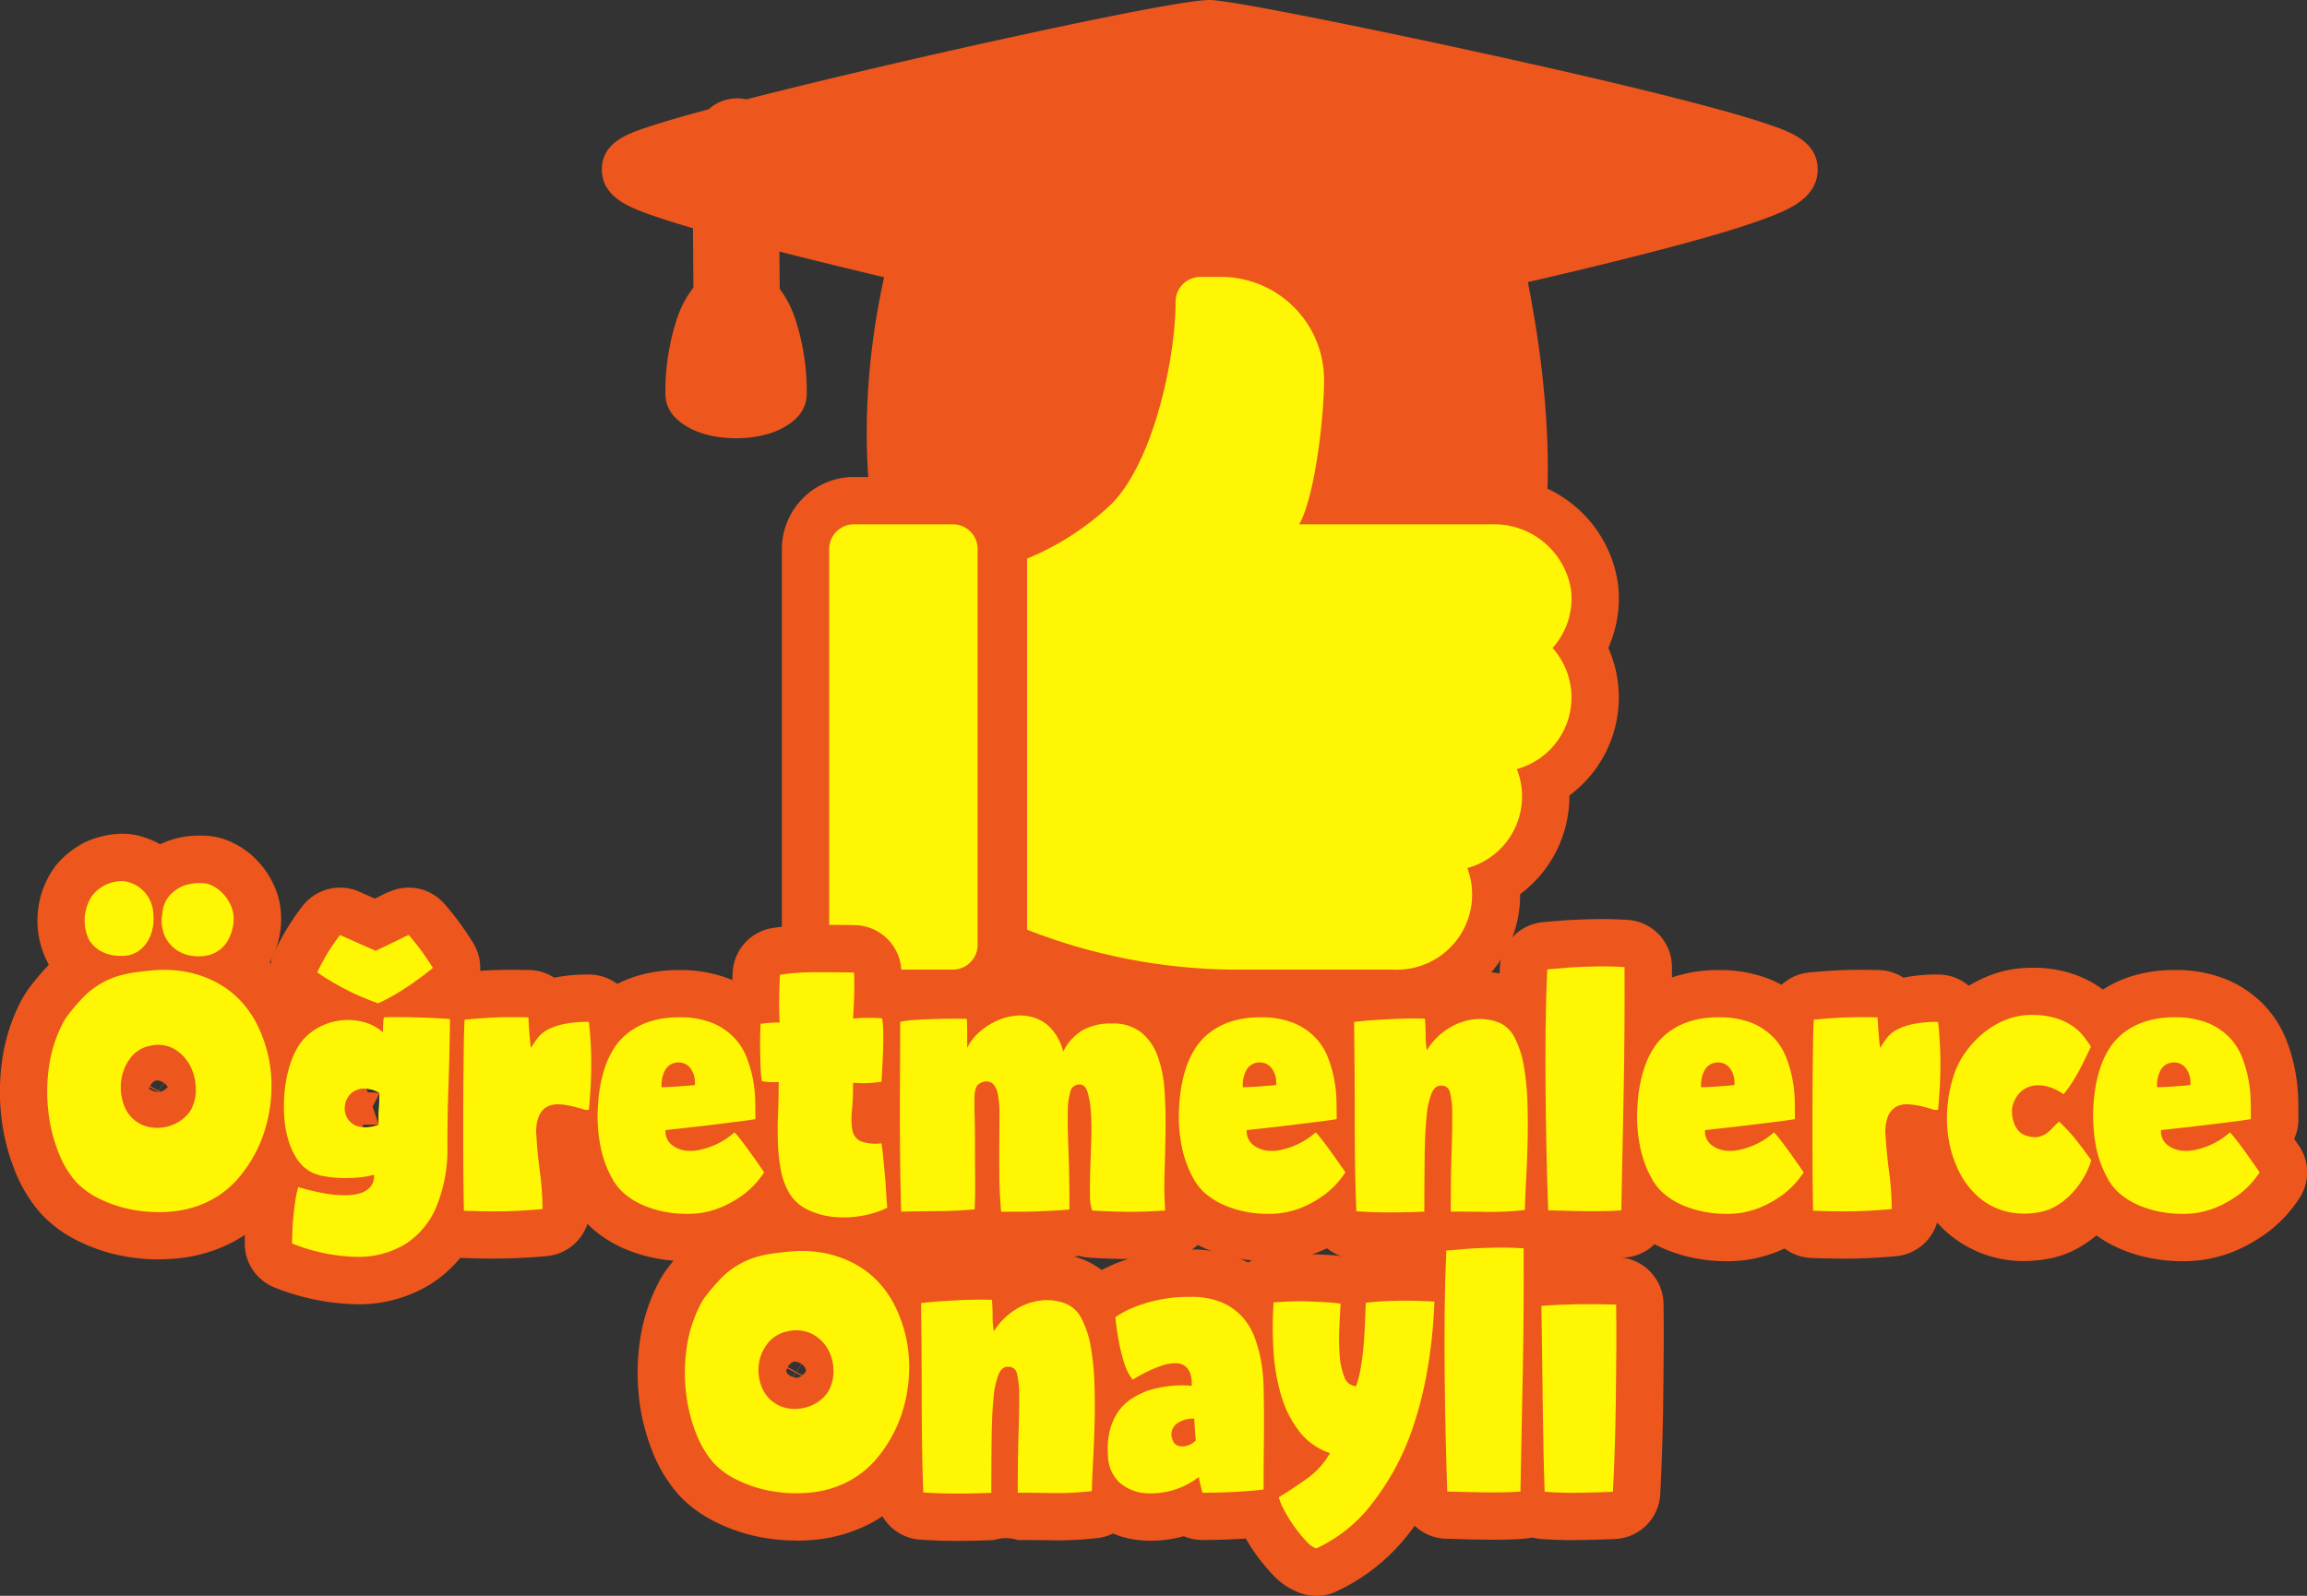 <svg id="Group_10881" data-name="Group 10881" xmlns="http://www.w3.org/2000/svg" xmlns:xlink="http://www.w3.org/1999/xlink" width="140.44" height="97.173" viewBox="0 0 140.44 97.173">
  <rect x="0" y="0" width="140.44" height="97.173" fill="#333333" stroke="none"/>
  <defs>
    <clipPath id="clip-path">
      <rect id="Rectangle_6433" data-name="Rectangle 6433" width="140.44" height="97.173" fill="none"/>
    </clipPath>
  </defs>
  <g id="Group_10880" data-name="Group 10880" clip-path="url(#clip-path)">
    <path id="Path_56376" data-name="Path 56376" d="M198.337,7.649c-.918-.324-2.242-.719-3.934-1.173-2.885-.774-6.927-1.744-11.689-2.8C175.979,2.171,165.479,0,164.112,0c-1.979,0-13.28,2.495-18.978,3.814-3.442.8-6.629,1.57-9.229,2.237a2.569,2.569,0,0,0-2.288.6c-1.6.432-2.859.8-3.736,1.093-1.17.391-2.773.927-2.773,2.57,0,1.689,1.707,2.309,2.837,2.719.7.254,1.595.54,2.712.866,0,.393,0,.808.007,1.253v.037c.006.9.011,1.663.016,2.323a6.32,6.32,0,0,0-.973,1.814,14.151,14.151,0,0,0-.73,4.664,2.027,2.027,0,0,0,.438,1.258c.262.33,1.3,1.4,3.763,1.436h.2c2.461-.033,3.5-1.105,3.763-1.436a2.026,2.026,0,0,0,.438-1.258,14.158,14.158,0,0,0-.73-4.664,6.419,6.419,0,0,0-.914-1.736c-.007-.725-.013-1.5-.018-2.272q2.794.713,6.373,1.564c-2.022,9.165-.537,15.561-.461,15.879a2.025,2.025,0,0,0,2.657,1.429,47.464,47.464,0,0,1,5.264-1.637,17.463,17.463,0,0,1,2.564-.146c1.7,0,3.646.115,5.528.227,1.606.1,3.122.185,4.274.185s2.669-.09,4.275-.185c1.882-.112,3.828-.227,5.528-.227a17.46,17.46,0,0,1,2.564.146,47.414,47.414,0,0,1,5.264,1.637,2.025,2.025,0,0,0,2.681-1.545c.047-.261.978-5.7-.95-15.466,4.45-1.028,8.048-1.93,10.706-2.685,1.813-.515,3.173-.956,4.156-1.346s2.781-1.1,2.781-2.834c0-1.683-1.673-2.274-2.78-2.665" transform="translate(-90.469)" fill="#ed571d"/>
    <path id="Rectangle_6432" data-name="Rectangle 6432" d="M5.961,0h0a5.961,5.961,0,0,1,5.961,5.961V24.039A5.96,5.96,0,0,1,5.961,30h0A5.961,5.961,0,0,1,0,24.038V5.961A5.961,5.961,0,0,1,5.961,0Z" transform="translate(49.033 30.486)" fill="#fff605"/>
    <path id="Path_56377" data-name="Path 56377" d="M175.521,103.645a1.506,1.506,0,0,1,1.506,1.506v24.1a1.507,1.507,0,0,1-1.506,1.507H169.5a1.507,1.507,0,0,1-1.507-1.507v-24.1a1.507,1.507,0,0,1,1.507-1.506Zm0-2.882H169.5a4.394,4.394,0,0,0-4.389,4.389v24.1a4.394,4.394,0,0,0,4.389,4.389h6.026a4.394,4.394,0,0,0,4.389-4.389v-24.1a4.394,4.394,0,0,0-4.389-4.389" transform="translate(-117.514 -71.718)" fill="#ed571d"/>
    <path id="Path_56378" data-name="Path 56378" d="M225.785,98.564a34.713,34.713,0,0,1-12.14-2.254l-.743-.25a1.441,1.441,0,0,1-.986-1.367v-22.6a1.441,1.441,0,0,1,.8-1.289l.6-.3a13.542,13.542,0,0,0,4.149-2.743c2.164-2.164,3.493-8.046,3.493-11.311A2.951,2.951,0,0,1,223.9,53.5h1.243a7.728,7.728,0,0,1,7.729,7.582,35.364,35.364,0,0,1-.912,7.483h9.705a6.207,6.207,0,0,1,6.233,5.272,5.993,5.993,0,0,1-.779,3.7,5.975,5.975,0,0,1-2.249,8.23,5.964,5.964,0,0,1-3.008,6.02,5.677,5.677,0,0,1-.935,4.036,6.364,6.364,0,0,1-5.292,2.742Z" transform="translate(-150.832 -38.079)" fill="#fff605"/>
    <path id="Path_56379" data-name="Path 56379" d="M221.588,51.382a6.273,6.273,0,0,1,6.288,6.157c.024,2.065-.512,7.12-1.51,8.907h11.745a4.738,4.738,0,0,1,4.8,3.993,4.51,4.51,0,0,1-1.123,3.539,4.522,4.522,0,0,1-2.177,7.373,4.521,4.521,0,0,1-3.013,6.026,4.581,4.581,0,0,1-4.518,6.185h-9.855a35.192,35.192,0,0,1-12.426-2.43v-22.6a16.685,16.685,0,0,0,5.124-3.311c2.558-2.558,3.915-8.846,3.915-12.33a1.506,1.506,0,0,1,1.506-1.506Zm0-2.882h-1.243a4.394,4.394,0,0,0-4.389,4.389c0,3.271-1.37,8.591-3.07,10.292a12.264,12.264,0,0,1-3.767,2.469l-.608.3a2.883,2.883,0,0,0-1.594,2.578v22.6a2.883,2.883,0,0,0,1.971,2.735l.736.248a36.452,36.452,0,0,0,12.6,2.33h9.855a7.8,7.8,0,0,0,6.484-3.373,7.1,7.1,0,0,0,1.246-4.1,7.418,7.418,0,0,0,3-5.949v-.059a7.433,7.433,0,0,0,2.372-8.986,7.436,7.436,0,0,0,.593-3.858,7.57,7.57,0,0,0-7.665-6.55h-7.923a37.981,37.981,0,0,0,.571-6.058,9.174,9.174,0,0,0-9.171-9.007" transform="translate(-147.273 -34.52)" fill="#ed571d"/>
    <path id="Path_56380" data-name="Path 56380" d="M16.443,191.561a7.282,7.282,0,0,1,2.266.147,6.447,6.447,0,0,1,1.844.736,5.616,5.616,0,0,1,1.4,1.187,6.145,6.145,0,0,1,.942,1.5,8.215,8.215,0,0,1,.745,3.2,9.027,9.027,0,0,1-.432,3.06,8.221,8.221,0,0,1-1.363,2.56,5.823,5.823,0,0,1-2.03,1.677,6.3,6.3,0,0,1-2.226.618,8.647,8.647,0,0,1-2.3-.089,7.739,7.739,0,0,1-2.04-.647,4.949,4.949,0,0,1-1.481-1.04,5.936,5.936,0,0,1-1.1-1.844,9.761,9.761,0,0,1-.608-2.462,10.627,10.627,0,0,1,.039-2.727,8.259,8.259,0,0,1,.844-2.658,3.375,3.375,0,0,1,.343-.53q.225-.294.471-.579t.5-.539a4.077,4.077,0,0,1,.471-.412,5.857,5.857,0,0,1,.745-.471,4.845,4.845,0,0,1,.814-.333,6.579,6.579,0,0,1,.961-.216q.52-.078,1.187-.137m-1.863-5.434a1.682,1.682,0,0,1,.48.1,2.012,2.012,0,0,1,.608.334,2.155,2.155,0,0,1,.53.618,2.187,2.187,0,0,1,.265.971,3,3,0,0,1-.088,1.03,2.324,2.324,0,0,1-.353.745,1.925,1.925,0,0,1-.5.481,1.671,1.671,0,0,1-.549.235,2.928,2.928,0,0,1-.755.029,2.3,2.3,0,0,1-.932-.265,1.952,1.952,0,0,1-.755-.726,2.752,2.752,0,0,1,.186-2.638,2.314,2.314,0,0,1,1.864-.912m.843,14.634a2.014,2.014,0,0,0,.912.363,2.542,2.542,0,0,0,.971-.049,2.483,2.483,0,0,0,.863-.4,2.056,2.056,0,0,0,.608-.677,2.567,2.567,0,0,0,.265-1.3,3.136,3.136,0,0,0-.363-1.363,2.477,2.477,0,0,0-.951-.99,2.033,2.033,0,0,0-1.481-.187,1.93,1.93,0,0,0-1.187.746,2.857,2.857,0,0,0-.549,1.314,3.129,3.129,0,0,0,.118,1.432,2.143,2.143,0,0,0,.795,1.118m3.943-14.516a1.366,1.366,0,0,1,.667.147,2.218,2.218,0,0,1,.647.471,2.558,2.558,0,0,1,.481.706,1.961,1.961,0,0,1,.186.834,2.683,2.683,0,0,1-.461,1.5,1.891,1.891,0,0,1-1.344.775,2.712,2.712,0,0,1-.942-.049,2.065,2.065,0,0,1-.883-.432,2.123,2.123,0,0,1-.608-.844,2.389,2.389,0,0,1-.1-1.285,1.863,1.863,0,0,1,.49-1.128,2.382,2.382,0,0,1,.8-.539,2.818,2.818,0,0,1,1.059-.157" transform="translate(-7.117 -132.476)" fill="#fff605"/>
    <path id="Path_56381" data-name="Path 56381" d="M70.065,202.612q-.02,2-.088,3.884t-.069,3.805a9.233,9.233,0,0,1-.677,3.757,4.949,4.949,0,0,1-1.922,2.285,5.55,5.55,0,0,1-2.991.755,11.179,11.179,0,0,1-3.864-.814q0-.353.02-.814t.069-.941q.049-.481.118-.922a5.225,5.225,0,0,1,.167-.755q.333.1.814.216t1,.2a6.862,6.862,0,0,0,1.03.078,3.253,3.253,0,0,0,.912-.118,1.294,1.294,0,0,0,.638-.392,1.038,1.038,0,0,0,.216-.745,4.311,4.311,0,0,1-.883.167,8.991,8.991,0,0,1-1.03.039,7.245,7.245,0,0,1-1.01-.088,3.088,3.088,0,0,1-.824-.235,2.279,2.279,0,0,1-.883-.755,4.173,4.173,0,0,1-.559-1.148,6.206,6.206,0,0,1-.265-1.4,9.519,9.519,0,0,1,0-1.5,7.972,7.972,0,0,1,.245-1.442,5.8,5.8,0,0,1,.481-1.246,3.231,3.231,0,0,1,1.049-1.167,3.693,3.693,0,0,1,1.412-.579,3.752,3.752,0,0,1,1.5.029,2.981,2.981,0,0,1,1.314.658c0-.223.006-.425.02-.609a1.066,1.066,0,0,1,.039-.294c.1-.013.317-.02.638-.02s.68,0,1.079.01.8.02,1.216.039.775.043,1.089.069m-1.04-3.119q-.471.393-1,.765-.451.334-1.05.706a11.365,11.365,0,0,1-1.285.687q-.51-.176-1.1-.432-.51-.216-1.187-.579a15.508,15.508,0,0,1-1.422-.873q.235-.49.471-.9t.451-.726q.235-.353.47-.647l2.158.961q.471-.215.863-.412.333-.157.667-.324t.491-.225q.176.2.392.471.2.236.471.618t.608.912m-3.3,9.553v-.451c0-.118,0-.242.01-.373s.013-.278.02-.442.016-.389.029-.676a1.818,1.818,0,0,0-1.108-.255,1.169,1.169,0,0,0-.716.373,1.228,1.228,0,0,0-.294.706,1.112,1.112,0,0,0,.844,1.226,2,2,0,0,0,1.216-.108" transform="translate(-42.671 -140.565)" fill="#fff605"/>
    <path id="Path_56382" data-name="Path 56382" d="M105.473,215.155q.078.647.118,1.451.039.706.02,1.687t-.137,2.217a.744.744,0,0,1-.4-.049q-.285-.088-.657-.176a4.25,4.25,0,0,0-.765-.108,1.4,1.4,0,0,0-.706.137,1.159,1.159,0,0,0-.51.569,2.564,2.564,0,0,0-.157,1.2q.059,1.04.216,2.226a17.173,17.173,0,0,1,.157,2.246q-.628.059-1.393.1-.647.039-1.52.039t-1.873-.039q-.04-2.079-.039-4.159v-1.853q0-.972.01-1.942t.02-1.913q.01-.941.049-1.766.588-.058,1.236-.1.549-.039,1.236-.049t1.412.01q.019.314.039.647.019.275.049.608t.068.608q.177-.294.393-.588a1.858,1.858,0,0,1,.6-.51,3.68,3.68,0,0,1,.991-.353,7.216,7.216,0,0,1,1.55-.138" transform="translate(-69.626 -152.932)" fill="#fff605"/>
    <path id="Path_56383" data-name="Path 56383" d="M134.537,221.916q.216.235.471.569t.5.677q.245.343.471.667l.363.52a5.351,5.351,0,0,1-1.157,1.275,6.646,6.646,0,0,1-1.481.863,5.207,5.207,0,0,1-2.109.392,6.85,6.85,0,0,1-1.363-.137,6.334,6.334,0,0,1-1.265-.392,4.507,4.507,0,0,1-1.059-.638,3.21,3.21,0,0,1-.765-.893,6.65,6.65,0,0,1-.775-2.109,9.111,9.111,0,0,1-.147-2.344,9.31,9.31,0,0,1,.118-1.138,8.217,8.217,0,0,1,.294-1.216,5.376,5.376,0,0,1,.539-1.167,3.754,3.754,0,0,1,.893-.99,4.32,4.32,0,0,1,1.314-.687,5.725,5.725,0,0,1,1.8-.255,5.184,5.184,0,0,1,1.981.333,3.866,3.866,0,0,1,1.324.873,3.666,3.666,0,0,1,.785,1.216,7.488,7.488,0,0,1,.392,1.364,7.958,7.958,0,0,1,.137,1.324q.009.638.01,1.089-.726.118-1.609.216-.745.1-1.746.216t-2.119.235a1.056,1.056,0,0,0,.412.922,1.728,1.728,0,0,0,.863.334,2.723,2.723,0,0,0,.893-.069,5.05,5.05,0,0,0,.824-.275,4.249,4.249,0,0,0,.687-.373,4.639,4.639,0,0,0,.52-.4m-2.413-2.884a1.422,1.422,0,0,0-.255-1,.86.86,0,0,0-.687-.373.919.919,0,0,0-.834.412,1.9,1.9,0,0,0-.245,1.1l.676-.03c.163-.006.3-.016.422-.029s.242-.023.373-.029.314-.022.549-.049" transform="translate(-89.823 -152.965)" fill="#fff605"/>
    <path id="Path_56384" data-name="Path 56384" d="M166.24,205.406q.019.569.01,1.206t-.069,1.6a6.428,6.428,0,0,1,.775-.049,9.761,9.761,0,0,1,.991.029,5.272,5.272,0,0,1,.069.834q.01.52-.01,1.088t-.049,1.1c-.02.353-.036.634-.049.843q-.452.059-.834.079a6.984,6.984,0,0,1-.893-.02q0,.981-.069,1.707a4.028,4.028,0,0,0,.029,1.187.9.9,0,0,0,.481.657,2.644,2.644,0,0,0,1.285.137q.059.354.108.863t.1,1.059q.049.55.078,1.069t.069.932a5.854,5.854,0,0,1-1.609.5,6.192,6.192,0,0,1-1.736.049,4.515,4.515,0,0,1-1.559-.461,2.558,2.558,0,0,1-1.079-1.01,4.343,4.343,0,0,1-.5-1.393,11.089,11.089,0,0,1-.176-1.677q-.029-.892.01-1.824t.039-1.834H161.2a3.391,3.391,0,0,1-.569-.059,5.331,5.331,0,0,1-.078-.794q-.019-.5-.029-1.02t0-.981c.007-.307.016-.54.029-.7q.353-.039.618-.059t.539-.02q-.04-.726-.029-1.481t.049-1.422a14.112,14.112,0,0,1,2.187-.157q1.186,0,2.324.02" transform="translate(-114.248 -146.184)" fill="#fff605"/>
    <path id="Path_56385" data-name="Path 56385" d="M194.164,214.736q.019.451.02.892v.873a3.047,3.047,0,0,1,.726-.951,4.22,4.22,0,0,1,1.04-.687,3.6,3.6,0,0,1,1.187-.324,2.792,2.792,0,0,1,1.187.137,2.44,2.44,0,0,1,1.02.7,3.3,3.3,0,0,1,.687,1.344,3.14,3.14,0,0,1,1.157-1.285,3.479,3.479,0,0,1,1.8-.422,2.757,2.757,0,0,1,1.8.549,3.331,3.331,0,0,1,1,1.462,7.562,7.562,0,0,1,.412,2.1q.078,1.187.059,2.452t-.059,2.521a21.687,21.687,0,0,0,.039,2.3q-1.412.1-2.54.078t-1.913-.078a3.009,3.009,0,0,1-.128-.981q-.01-.687.02-1.54t.059-1.765q.03-.913-.02-1.668a5.559,5.559,0,0,0-.2-1.236q-.147-.48-.481-.481a.552.552,0,0,0-.559.393,4.262,4.262,0,0,0-.167,1.285q-.02.892.039,2.344t.059,3.59q-.412.04-.942.069t-1.1.049q-.569.019-1.128.02h-.99q-.1-1.2-.108-2.3t0-2.01q.01-.913.01-1.638a6.027,6.027,0,0,0-.1-1.2,1.184,1.184,0,0,0-.323-.667.656.656,0,0,0-.657-.059.534.534,0,0,0-.334.294,1.729,1.729,0,0,0-.108.647q-.01.432.01,1.128t.02,1.716q0,1.118.01,2.089t-.029,1.854q-1.138.1-2.217.108t-2.256.029q-.04-1.373-.059-2.884t-.02-3.021q0-1.51.01-2.952t.01-2.7a5.467,5.467,0,0,1,.716-.1q.461-.038,1.03-.059t1.167-.029q.6-.01,1.128.01" transform="translate(-135.306 -152.689)" fill="#fff605"/>
    <path id="Path_56386" data-name="Path 56386" d="M257.3,221.916q.215.235.471.569t.5.677q.245.343.471.667l.363.52a5.352,5.352,0,0,1-1.157,1.275,6.646,6.646,0,0,1-1.481.863,5.206,5.206,0,0,1-2.109.392,6.85,6.85,0,0,1-1.363-.137,6.34,6.34,0,0,1-1.265-.392,4.512,4.512,0,0,1-1.059-.638,3.2,3.2,0,0,1-.765-.893,6.644,6.644,0,0,1-.775-2.109,9.1,9.1,0,0,1-.147-2.344,9.31,9.31,0,0,1,.118-1.138,8.216,8.216,0,0,1,.294-1.216,5.364,5.364,0,0,1,.54-1.167,3.753,3.753,0,0,1,.892-.99,4.32,4.32,0,0,1,1.314-.687,5.725,5.725,0,0,1,1.8-.255,5.186,5.186,0,0,1,1.981.333,3.864,3.864,0,0,1,1.324.873,3.666,3.666,0,0,1,.785,1.216,7.512,7.512,0,0,1,.393,1.364,7.988,7.988,0,0,1,.137,1.324q.01.638.01,1.089-.726.118-1.609.216-.745.1-1.746.216t-2.119.235a1.056,1.056,0,0,0,.412.922,1.729,1.729,0,0,0,.863.334,2.721,2.721,0,0,0,.892-.069,5.04,5.04,0,0,0,.824-.275,4.249,4.249,0,0,0,.687-.373,4.674,4.674,0,0,0,.52-.4m-2.413-2.884a1.422,1.422,0,0,0-.255-1,.86.86,0,0,0-.687-.373.919.919,0,0,0-.834.412,1.9,1.9,0,0,0-.245,1.1l.677-.03c.163-.006.3-.016.422-.029s.242-.023.373-.029.314-.022.549-.049" transform="translate(-177.202 -152.965)" fill="#fff605"/>
    <path id="Path_56387" data-name="Path 56387" d="M290.3,215.153q.039.588.039,1.049a4.671,4.671,0,0,0,.078.873,3.7,3.7,0,0,1,.667-.824,4.067,4.067,0,0,1,1-.7,3.73,3.73,0,0,1,1.255-.363,3.2,3.2,0,0,1,1.452.2,1.9,1.9,0,0,1,.981.952,5.958,5.958,0,0,1,.549,1.716,15.755,15.755,0,0,1,.216,2.207q.039,1.206.01,2.393t-.088,2.275q-.059,1.089-.079,1.873a18.67,18.67,0,0,1-2.324.118q-1.05-.019-2.187-.019,0-2.1.049-3.56t.039-2.373a5.118,5.118,0,0,0-.137-1.324.5.5,0,0,0-.5-.412q-.393-.039-.608.441a4.949,4.949,0,0,0-.314,1.452q-.1.971-.118,2.422t-.02,3.355q-.746.039-1.854.049t-2.285-.069q-.059-1.549-.079-2.972t-.019-2.815q0-1.393-.01-2.8t-.029-2.942q.471-.059,1.04-.1t1.138-.069q.569-.029,1.128-.039t1.01.01" transform="translate(-203.553 -153.126)" fill="#fff605"/>
    <path id="Path_56388" data-name="Path 56388" d="M331.194,204.188q.019,3.786-.049,7.415T331,219q-.432.04-1.089.049t-1.314,0q-.658-.01-1.226-.029t-.824-.02q-.059-1.608-.1-3.433t-.059-3.718q-.019-1.892,0-3.805t.1-3.717q.648-.059,1.412-.118.647-.039,1.491-.059t1.8.039" transform="translate(-232.3 -145.3)" fill="#fff605"/>
    <path id="Path_56389" data-name="Path 56389" d="M354.074,221.916q.216.235.471.569t.5.677q.245.343.471.667l.363.52a5.357,5.357,0,0,1-1.157,1.275,6.645,6.645,0,0,1-1.481.863,5.207,5.207,0,0,1-2.109.392,6.848,6.848,0,0,1-1.363-.137,6.334,6.334,0,0,1-1.265-.392,4.5,4.5,0,0,1-1.059-.638,3.209,3.209,0,0,1-.765-.893,6.649,6.649,0,0,1-.775-2.109,9.108,9.108,0,0,1-.147-2.344,9.3,9.3,0,0,1,.118-1.138,8.218,8.218,0,0,1,.294-1.216,5.375,5.375,0,0,1,.539-1.167,3.753,3.753,0,0,1,.893-.99,4.32,4.32,0,0,1,1.314-.687,5.726,5.726,0,0,1,1.8-.255,5.185,5.185,0,0,1,1.981.333,3.868,3.868,0,0,1,1.324.873,3.67,3.67,0,0,1,.785,1.216,7.53,7.53,0,0,1,.392,1.364,7.956,7.956,0,0,1,.137,1.324q.01.638.01,1.089-.726.118-1.609.216-.746.1-1.746.216t-2.118.235a1.055,1.055,0,0,0,.412.922,1.728,1.728,0,0,0,.863.334,2.723,2.723,0,0,0,.893-.069,5.051,5.051,0,0,0,.824-.275,4.251,4.251,0,0,0,.686-.373,4.648,4.648,0,0,0,.52-.4m-2.413-2.884a1.422,1.422,0,0,0-.255-1,.86.86,0,0,0-.687-.373.919.919,0,0,0-.834.412,1.9,1.9,0,0,0-.245,1.1l.677-.03c.163-.006.3-.016.422-.029s.242-.023.373-.029.314-.022.549-.049" transform="translate(-246.078 -152.965)" fill="#fff605"/>
    <path id="Path_56390" data-name="Path 56390" d="M390.41,215.155q.078.647.118,1.451.039.706.02,1.687t-.137,2.217a.744.744,0,0,1-.4-.049q-.285-.088-.657-.176a4.25,4.25,0,0,0-.765-.108,1.4,1.4,0,0,0-.706.137,1.158,1.158,0,0,0-.51.569,2.567,2.567,0,0,0-.157,1.2q.059,1.04.216,2.226a17.175,17.175,0,0,1,.157,2.246q-.628.059-1.392.1-.647.039-1.52.039t-1.873-.039q-.04-2.079-.039-4.159v-1.853q0-.972.01-1.942t.02-1.913q.01-.941.049-1.766.588-.058,1.236-.1.549-.039,1.236-.049t1.412.01q.019.314.039.647.019.275.049.608t.069.608q.176-.294.392-.588a1.863,1.863,0,0,1,.6-.51,3.68,3.68,0,0,1,.991-.353,7.212,7.212,0,0,1,1.55-.138" transform="translate(-272.43 -152.932)" fill="#fff605"/>
    <path id="Path_56391" data-name="Path 56391" d="M418.309,219.263a3.223,3.223,0,0,0-.785-.412,2.214,2.214,0,0,0-.863-.137,1.568,1.568,0,0,0-.794.255,1.694,1.694,0,0,0-.6.785,1.373,1.373,0,0,0-.108.589,2.237,2.237,0,0,0,.1.6,1.475,1.475,0,0,0,.274.51.929.929,0,0,0,.422.3,1.586,1.586,0,0,0,.755.108,1.27,1.27,0,0,0,.52-.2,2.272,2.272,0,0,0,.4-.353,3.656,3.656,0,0,1,.4-.383,10.076,10.076,0,0,1,1.059,1.148q.451.578.9,1.206a5.1,5.1,0,0,1-.5,1.108,5.234,5.234,0,0,1-.745.971,4.22,4.22,0,0,1-.941.726,3.044,3.044,0,0,1-1.089.373,4.611,4.611,0,0,1-2.05-.1,4.122,4.122,0,0,1-1.589-.883,5.041,5.041,0,0,1-1.118-1.471,6.807,6.807,0,0,1-.628-1.864,7.876,7.876,0,0,1-.1-2.089,8.534,8.534,0,0,1,.441-2.109,5.175,5.175,0,0,1,.657-1.236,5.98,5.98,0,0,1,1.049-1.138,5.233,5.233,0,0,1,1.363-.824,4.179,4.179,0,0,1,1.618-.314,4.914,4.914,0,0,1,1.491.2,3.711,3.711,0,0,1,1.02.491,3.1,3.1,0,0,1,.667.628q.255.334.431.608-.275.588-.549,1.137-.236.471-.54.961a6.145,6.145,0,0,1-.579.8" transform="translate(-292.679 -152.626)" fill="#fff605"/>
    <path id="Path_56392" data-name="Path 56392" d="M450.369,221.916q.215.235.471.569t.5.677q.245.343.471.667l.363.52a5.352,5.352,0,0,1-1.158,1.275,6.65,6.65,0,0,1-1.481.863,5.209,5.209,0,0,1-2.109.392,6.845,6.845,0,0,1-1.363-.137,6.322,6.322,0,0,1-1.265-.392,4.508,4.508,0,0,1-1.059-.638,3.209,3.209,0,0,1-.765-.893,6.652,6.652,0,0,1-.775-2.109,10.568,10.568,0,0,1-.029-3.482,8.186,8.186,0,0,1,.294-1.216,5.379,5.379,0,0,1,.539-1.167,3.759,3.759,0,0,1,.893-.99,4.32,4.32,0,0,1,1.314-.687,5.726,5.726,0,0,1,1.8-.255,5.186,5.186,0,0,1,1.981.333,3.864,3.864,0,0,1,1.324.873,3.667,3.667,0,0,1,.785,1.216,7.51,7.51,0,0,1,.392,1.364,7.96,7.96,0,0,1,.138,1.324q.01.638.01,1.089-.726.118-1.608.216-.746.1-1.746.216t-2.118.235a1.056,1.056,0,0,0,.412.922,1.729,1.729,0,0,0,.863.334,2.723,2.723,0,0,0,.893-.069,5.053,5.053,0,0,0,.824-.275,4.26,4.26,0,0,0,.686-.373,4.646,4.646,0,0,0,.52-.4m-2.413-2.884a1.42,1.42,0,0,0-.255-1,.86.86,0,0,0-.687-.373.918.918,0,0,0-.833.412,1.9,1.9,0,0,0-.245,1.1l.677-.03c.163-.006.3-.016.422-.029s.242-.023.373-.029.314-.022.549-.049" transform="translate(-314.617 -152.965)" fill="#fff605"/>
    <path id="Path_56393" data-name="Path 56393" d="M151.119,264.3a7.267,7.267,0,0,1,2.266.147,6.439,6.439,0,0,1,1.844.736,5.614,5.614,0,0,1,1.4,1.187,6.147,6.147,0,0,1,.941,1.5,8.21,8.21,0,0,1,.745,3.2,9.043,9.043,0,0,1-.432,3.06,8.234,8.234,0,0,1-1.363,2.56,5.826,5.826,0,0,1-2.03,1.677,6.311,6.311,0,0,1-2.226.618,8.644,8.644,0,0,1-2.3-.088,7.745,7.745,0,0,1-2.04-.647,4.948,4.948,0,0,1-1.481-1.04,5.931,5.931,0,0,1-1.1-1.844,9.753,9.753,0,0,1-.608-2.462,10.616,10.616,0,0,1,.039-2.727,8.254,8.254,0,0,1,.843-2.658,3.389,3.389,0,0,1,.343-.53q.225-.294.471-.579t.5-.539a4.094,4.094,0,0,1,.471-.412,5.835,5.835,0,0,1,.745-.471,4.825,4.825,0,0,1,.814-.334,6.515,6.515,0,0,1,.961-.216q.52-.078,1.187-.138m-1.02,9.2a2.016,2.016,0,0,0,.912.363,2.547,2.547,0,0,0,.971-.049,2.483,2.483,0,0,0,.863-.4,2.056,2.056,0,0,0,.608-.677,2.48,2.48,0,0,0,.265-1.265,2.69,2.69,0,0,0-.363-1.265,2.327,2.327,0,0,0-.951-.892,2.179,2.179,0,0,0-1.481-.147,2,2,0,0,0-1.187.706,2.571,2.571,0,0,0-.549,1.216,2.741,2.741,0,0,0,.118,1.334,2.15,2.15,0,0,0,.794,1.079" transform="translate(-102.972 -188.096)" fill="#fff605"/>
    <path id="Path_56394" data-name="Path 56394" d="M198.842,274.545q.039.588.039,1.049a4.649,4.649,0,0,0,.079.873,3.687,3.687,0,0,1,.667-.824,4.072,4.072,0,0,1,1-.7,3.729,3.729,0,0,1,1.255-.363,3.2,3.2,0,0,1,1.452.2,1.894,1.894,0,0,1,.981.952,5.958,5.958,0,0,1,.549,1.716,15.715,15.715,0,0,1,.216,2.207q.039,1.206.01,2.393T205,284.323q-.059,1.089-.079,1.873a18.671,18.671,0,0,1-2.324.118q-1.05-.019-2.187-.019,0-2.1.049-3.56t.039-2.373a5.105,5.105,0,0,0-.137-1.324.5.5,0,0,0-.5-.412q-.393-.039-.608.441a4.95,4.95,0,0,0-.314,1.452q-.1.971-.118,2.422t-.02,3.355q-.746.039-1.854.049t-2.285-.069q-.059-1.549-.078-2.972t-.02-2.815q0-1.393-.01-2.8t-.029-2.942q.471-.059,1.039-.1t1.138-.069q.569-.029,1.128-.039t1.01.01" transform="translate(-138.455 -195.398)" fill="#fff605"/>
    <path id="Path_56395" data-name="Path 56395" d="M243.456,280.633v1.412q0,.746-.01,1.452t-.01,1.285v.912q-.588.078-1.618.137t-2.109.059l-.108-.431c-.046-.183-.082-.36-.108-.53a4.767,4.767,0,0,1-3.345.981,2.689,2.689,0,0,1-1.481-.637,2.291,2.291,0,0,1-.706-1.658,4.7,4.7,0,0,1,.127-1.569,3.516,3.516,0,0,1,.53-1.138,2.916,2.916,0,0,1,.814-.765,5.014,5.014,0,0,1,.961-.471,6.9,6.9,0,0,1,2.668-.294c0-.079,0-.193-.01-.344a1.4,1.4,0,0,0-.1-.451,1.015,1.015,0,0,0-.294-.4.93.93,0,0,0-.618-.176,2.581,2.581,0,0,0-.843.157,7.149,7.149,0,0,0-.844.353,8.372,8.372,0,0,0-.883.491,3.089,3.089,0,0,1-.53-1.05,11.426,11.426,0,0,1-.314-1.265q-.137-.706-.216-1.491a5.8,5.8,0,0,1,1.138-.608,8.91,8.91,0,0,1,3.452-.628,4.713,4.713,0,0,1,1.883.333,3.568,3.568,0,0,1,1.256.883,3.935,3.935,0,0,1,.755,1.265,8.272,8.272,0,0,1,.392,1.452,10.134,10.134,0,0,1,.147,1.451q.019.716.02,1.285m-4.237.745a1.647,1.647,0,0,0-1.118.343.825.825,0,0,0-.2.952.514.514,0,0,0,.265.324.738.738,0,0,0,.392.069,1.215,1.215,0,0,0,.412-.118,1.046,1.046,0,0,0,.343-.255c-.013-.118-.023-.219-.029-.3s-.013-.17-.02-.255-.013-.186-.02-.3-.017-.268-.029-.451" transform="translate(-166.512 -194.994)" fill="#fff605"/>
    <path id="Path_56396" data-name="Path 56396" d="M278.643,274.788a30.889,30.889,0,0,1-.451,4.306,23.577,23.577,0,0,1-.873,3.413,15.448,15.448,0,0,1-1.167,2.629,16.248,16.248,0,0,1-1.295,1.952,9.024,9.024,0,0,1-3.413,2.746,1.59,1.59,0,0,1-.608-.451,8.384,8.384,0,0,1-.706-.863,8.515,8.515,0,0,1-.618-.991,3.848,3.848,0,0,1-.343-.814q.9-.549,1.746-1.157a4.819,4.819,0,0,0,1.373-1.53,3.928,3.928,0,0,1-1.854-1.3,6.6,6.6,0,0,1-1.1-2.148,11.829,11.829,0,0,1-.481-2.717,23.117,23.117,0,0,1,0-3.011q.49-.039,1.05-.059t1.108,0q.549.02,1.049.049t.873.088q-.04.628-.078,1.491a13.412,13.412,0,0,0,.02,1.638,4.369,4.369,0,0,0,.284,1.324.791.791,0,0,0,.716.569,6.6,6.6,0,0,0,.285-1.118q.108-.628.167-1.3t.088-1.363q.029-.686.049-1.295.412-.058.961-.088t1.128-.039q.578-.01,1.128.01t.961.039" transform="translate(-191.323 -195.544)" fill="#fff605"/>
    <path id="Path_56397" data-name="Path 56397" d="M309.893,263.579q.019,3.786-.049,7.415t-.147,7.4q-.432.04-1.089.049t-1.314,0q-.657-.01-1.226-.029t-.824-.02q-.059-1.608-.1-3.433t-.059-3.718q-.019-1.892,0-3.805t.1-3.717q.648-.059,1.412-.118.647-.039,1.491-.059t1.8.039" transform="translate(-217.14 -187.571)" fill="#fff605"/>
    <path id="Path_56398" data-name="Path 56398" d="M330.079,275.533q.019,1.236.01,2.766t-.029,3.089q-.02,1.56-.069,3.011t-.108,2.531q-.922.039-1.981.059t-2.177-.059q-.04-1.1-.069-2.55t-.049-2.991q-.02-1.539-.039-3.05t-.039-2.727q.9-.078,2.128-.1t2.422.02" transform="translate(-231.695 -196.092)" fill="#fff605"/>
    <path id="Path_56399" data-name="Path 56399" d="M9.646,202.044a11.29,11.29,0,0,1-1.969-.17,10.654,10.654,0,0,1-2.8-.892,7.822,7.822,0,0,1-2.332-1.668,8.83,8.83,0,0,1-1.67-2.748,12.686,12.686,0,0,1-.791-3.185,13.562,13.562,0,0,1,.047-3.464,11.169,11.169,0,0,1,1.129-3.567,6.212,6.212,0,0,1,.625-.976c.181-.237.375-.476.576-.708.168-.195.34-.383.515-.563l-.017-.028A5.563,5.563,0,0,1,3.4,178.06a5.529,5.529,0,0,1,1.647-1.35l.091-.046a5.544,5.544,0,0,1,2.23-.538,4.161,4.161,0,0,1,1.458.234,4.731,4.731,0,0,1,.92.412q.207-.1.42-.184l.05-.019a5.592,5.592,0,0,1,2.018-.329,4.227,4.227,0,0,1,1.914.423,5.114,5.114,0,0,1,1.489,1.072,5.458,5.458,0,0,1,1.025,1.5,4.842,4.842,0,0,1,.454,2.047c0,.022,0,.044,0,.066a5.59,5.59,0,0,1-.7,2.637,8.36,8.36,0,0,1,.627.664,9.047,9.047,0,0,1,1.379,2.2,11.087,11.087,0,0,1,.988,4.286,11.939,11.939,0,0,1-.575,4.03,11.138,11.138,0,0,1-1.841,3.448,8.7,8.7,0,0,1-3.038,2.484,9.185,9.185,0,0,1-3.219.893q-.547.049-1.089.05M9.6,191.853a.612.612,0,0,0,.088,0l-.065-.034Zm-.535-.223a.388.388,0,0,0,.084.073,1.118,1.118,0,0,0,.435.148l.025-.036-.51-.264a.612.612,0,0,0-.034.079m.591.145.116.064a1.007,1.007,0,0,0,.44-.289.8.8,0,0,0-.217-.244Zm-.075-.628a.385.385,0,0,0-.091.012.413.413,0,0,0-.131.061.836.836,0,0,0-.226.268l.51.28.337-.472a.862.862,0,0,0-.373-.148H9.584m-5.749-3.489h0Zm8.385-5.883.041.01.192.048a1.328,1.328,0,0,0,.279-.437.974.974,0,0,0-.023-.112h-.47c0,.167-.006.331-.018.492m-5.735-.5a1.224,1.224,0,0,0,.113.248.763.763,0,0,0,.188.2.829.829,0,0,0,.2.1,5.865,5.865,0,0,1,.028-1.047,1.054,1.054,0,0,0-.422.312.736.736,0,0,0-.1.177Zm5.753-.034.461.011a1.275,1.275,0,0,0-.044-.121.814.814,0,0,0-.441-.4c0,.036.006.072.008.108q.014.2.015.4" transform="translate(0 -125.357)" fill="#ed571d"/>
    <path id="Path_56400" data-name="Path 56400" d="M57.241,212.863h-.057a14.081,14.081,0,0,1-4.871-1,2.883,2.883,0,0,1-1.86-2.7c0-.278.007-.593.022-.938s.042-.733.081-1.111.084-.73.137-1.074a8.456,8.456,0,0,1,.209-.986,7.321,7.321,0,0,1-.52-1.237,9.124,9.124,0,0,1-.392-2.052,12.533,12.533,0,0,1,0-1.952,10.914,10.914,0,0,1,.335-1.961A8.721,8.721,0,0,1,51.049,196a6.171,6.171,0,0,1,1.408-1.761,2.883,2.883,0,0,1-.191-2.833c.186-.388.377-.753.567-1.085s.38-.639.566-.911c.2-.3.4-.578.607-.832a2.882,2.882,0,0,1,3.423-.832l.943.42.284-.14a8.1,8.1,0,0,1,.771-.348,2.882,2.882,0,0,1,3.151.774c.154.172.315.363.491.586.17.206.356.451.569.747s.449.65.706,1.057a2.879,2.879,0,0,1,.327,2.348,2.88,2.88,0,0,1,1.156,2.337c-.013,1.353-.044,2.685-.09,3.961-.044,1.209-.067,2.454-.067,3.7a12.1,12.1,0,0,1-.926,4.929,7.8,7.8,0,0,1-3.047,3.569,8.383,8.383,0,0,1-4.458,1.182m.429-10.935-.138.267a2.894,2.894,0,0,1,1.346-.053,1.853,1.853,0,0,0,.148-.153,1.663,1.663,0,0,0,.4-.908,1.719,1.719,0,0,0-.251-1.043,1.767,1.767,0,0,0-.914-.754,1.522,1.522,0,0,0-.574-.074l.254.742.734.033-.435.843.376,1.1Z" transform="translate(-35.554 -133.447)" fill="#ed571d"/>
    <path id="Path_56401" data-name="Path 56401" d="M92.619,222.454c-.619,0-1.287-.014-1.986-.041a2.883,2.883,0,0,1-2.769-2.826c-.027-1.39-.04-2.808-.04-4.213V213.52q0-.986.01-1.972l.02-1.913c.007-.659.024-1.29.052-1.873a2.882,2.882,0,0,1,2.593-2.73c.423-.042.871-.078,1.332-.106.413-.029.878-.048,1.383-.055s1.009,0,1.532.011a2.873,2.873,0,0,1,1.5.466,10.083,10.083,0,0,1,2.114-.193,2.883,2.883,0,0,1,2.862,2.536c.06.5.105,1.052.135,1.656.029.528.037,1.151.022,1.885s-.065,1.545-.15,2.434a2.882,2.882,0,0,1-1.948,2.458,3.112,3.112,0,0,1-1.111.163q.03.258.065.523a20.1,20.1,0,0,1,.182,2.625A2.883,2.883,0,0,1,95.8,222.3c-.455.043-.965.079-1.515.107-.466.029-1.02.043-1.668.043m6.189-11.864h0" transform="translate(-62.509 -145.814)" fill="#ed571d"/>
    <path id="Path_56402" data-name="Path 56402" d="M124.478,222.644a9.786,9.786,0,0,1-1.934-.194,9.251,9.251,0,0,1-1.841-.573,7.4,7.4,0,0,1-1.73-1.045,6.1,6.1,0,0,1-1.445-1.69,9.525,9.525,0,0,1-1.108-3,12.023,12.023,0,0,1-.2-3.039,12.189,12.189,0,0,1,.151-1.449,11.111,11.111,0,0,1,.4-1.642,8.276,8.276,0,0,1,.826-1.79,6.642,6.642,0,0,1,1.569-1.749,7.2,7.2,0,0,1,2.183-1.154,8.608,8.608,0,0,1,2.716-.4,8.041,8.041,0,0,1,3.085.553,6.754,6.754,0,0,1,2.3,1.535,6.552,6.552,0,0,1,1.394,2.167,10.428,10.428,0,0,1,.542,1.887,10.894,10.894,0,0,1,.185,1.805c.007.444.01.822.01,1.135a2.875,2.875,0,0,1-.261,1.2l.266.381a2.883,2.883,0,0,1,.06,3.226,8.264,8.264,0,0,1-1.775,1.957,9.518,9.518,0,0,1-2.122,1.251,8.082,8.082,0,0,1-3.268.636m-2.208-10.9-.011.034c-.02.062-.039.125-.056.186a2.882,2.882,0,0,1,.718-.17l.055-.006h0Z" transform="translate(-82.706 -145.847)" fill="#ed571d"/>
    <path id="Path_56403" data-name="Path 56403" d="M158.484,216.079a8.868,8.868,0,0,1-1.014-.058,7.408,7.408,0,0,1-2.548-.761,5.406,5.406,0,0,1-2.26-2.137,7.209,7.209,0,0,1-.835-2.3,14.011,14.011,0,0,1-.225-2.114c-.018-.543-.019-1.1,0-1.655a2.88,2.88,0,0,1-.914-1.591,8,8,0,0,1-.132-1.246c-.014-.355-.024-.714-.031-1.079-.007-.384-.007-.753,0-1.1.008-.368.02-.653.038-.87a2.881,2.881,0,0,1,1.134-2.065c.009-.294.022-.579.038-.853a2.882,2.882,0,0,1,2.431-2.677,17.079,17.079,0,0,1,2.634-.192c.793,0,1.591.007,2.374.02A2.882,2.882,0,0,1,162,198.19c0,.084.005.169.008.254a2.883,2.883,0,0,1,1.652,2.1,7.989,7.989,0,0,1,.117,1.307c.007.4,0,.813-.011,1.242-.014.4-.031.789-.052,1.162s-.037.646-.05.859a2.875,2.875,0,0,1-.686,1.7,2.87,2.87,0,0,1,.653,1.4c.05.3.094.646.134,1.059.033.35.067.709.1,1.08q.053.6.086,1.162c.017.306.037.578.06.819A2.883,2.883,0,0,1,162.4,215.2a8.758,8.758,0,0,1-2.4.752,9.266,9.266,0,0,1-1.524.127m-1.683-12.9.012.016q.06-.074.124-.144l-.019-.021c-.037.051-.076.1-.117.15" transform="translate(-107.131 -139.066)" fill="#ed571d"/>
    <path id="Path_56404" data-name="Path 56404" d="M196.962,222.233q-.215,0-.421,0c-.817-.014-1.5-.043-2.079-.086a2.878,2.878,0,0,1-.591-.107,2.908,2.908,0,0,1-.291.043c-.307.029-.653.055-1.057.077-.375.021-.761.038-1.161.052-.416.014-.828.021-1.227.021h-.99a2.134,2.134,0,0,0-1.36-.148c-.826.071-1.647.111-2.439.118q-1.067.01-2.233.029a2.886,2.886,0,0,1-2.93-2.8c-.027-.932-.047-1.918-.06-2.93s-.02-2.035-.02-3.057,0-2,.01-2.972.01-1.846.01-2.677a2.882,2.882,0,0,1,2.23-2.808,7.941,7.941,0,0,1,1.121-.163c.359-.03.754-.053,1.177-.068.4-.013.8-.023,1.219-.031.448-.007.879,0,1.282.012a2.877,2.877,0,0,1,.941.194,6.474,6.474,0,0,1,1.652-.38,5.653,5.653,0,0,1,2.4.281,5.14,5.14,0,0,1,1.232.62,6.739,6.739,0,0,1,2.5-.444,5.557,5.557,0,0,1,3.636,1.206,6.19,6.19,0,0,1,1.876,2.7,10.473,10.473,0,0,1,.581,2.9c.057.865.079,1.768.065,2.686-.014.862-.034,1.725-.06,2.567a18.924,18.924,0,0,0,.033,1.988,2.883,2.883,0,0,1-2.675,3.093c-.848.059-1.643.088-2.367.088" transform="translate(-128.188 -145.571)" fill="#ed571d"/>
    <path id="Path_56405" data-name="Path 56405" d="M247.244,222.644a9.789,9.789,0,0,1-1.935-.194,9.26,9.26,0,0,1-1.84-.573,7.406,7.406,0,0,1-1.731-1.045,6.084,6.084,0,0,1-1.445-1.691,9.52,9.52,0,0,1-1.107-3,12.023,12.023,0,0,1-.2-3.039,12.267,12.267,0,0,1,.151-1.449,11.111,11.111,0,0,1,.4-1.642,8.265,8.265,0,0,1,.827-1.79,6.628,6.628,0,0,1,1.568-1.749,7.2,7.2,0,0,1,2.183-1.154,8.611,8.611,0,0,1,2.716-.4,8.044,8.044,0,0,1,3.085.553,6.747,6.747,0,0,1,2.3,1.535,6.552,6.552,0,0,1,1.394,2.167,10.4,10.4,0,0,1,.542,1.886,10.874,10.874,0,0,1,.186,1.806c.007.444.01.822.01,1.135a2.875,2.875,0,0,1-.261,1.2l.268.383a2.882,2.882,0,0,1,.059,3.224,8.265,8.265,0,0,1-1.775,1.957,9.531,9.531,0,0,1-2.121,1.251,8.08,8.08,0,0,1-3.268.636m-2.208-10.9-.012.035q-.03.093-.056.186a2.882,2.882,0,0,1,.718-.17l.055-.006h0Z" transform="translate(-170.085 -145.847)" fill="#ed571d"/>
    <path id="Path_56406" data-name="Path 56406" d="M281.055,222.718c-.724,0-1.475-.025-2.236-.076a2.882,2.882,0,0,1-2.69-2.767c-.04-1.057-.067-2.08-.08-3.042s-.02-1.913-.02-2.854q0-1.383-.01-2.785t-.029-2.926a2.882,2.882,0,0,1,2.523-2.9c.363-.046.755-.083,1.2-.114.4-.027.794-.051,1.189-.072s.82-.035,1.225-.043c.43-.007.828,0,1.186.012a2.875,2.875,0,0,1,1.249.345,6.8,6.8,0,0,1,1.34-.289,6.048,6.048,0,0,1,2.752.347l.069.025a4.736,4.736,0,0,1,2.5,2.307,8.858,8.858,0,0,1,.832,2.548,18.689,18.689,0,0,1,.258,2.614c.028.858.031,1.718.011,2.559-.02.816-.051,1.609-.092,2.359-.038.7-.063,1.306-.075,1.789a2.882,2.882,0,0,1-2.573,2.8,21.892,21.892,0,0,1-2.686.134c-.679-.013-1.4-.019-2.134-.019a2.413,2.413,0,0,0-1.459,0c-.536.028-1.2.046-1.977.053h-.266" transform="translate(-196.436 -146.009)" fill="#ed571d"/>
    <path id="Path_56407" data-name="Path 56407" d="M322.136,214.817c-.234,0-.469,0-.7-.005q-.684-.01-1.28-.031-.5-.017-.726-.018a2.883,2.883,0,0,1-2.88-2.777c-.04-1.088-.073-2.257-.1-3.477-.026-1.2-.046-2.466-.059-3.749s-.013-2.576,0-3.865c.013-1.306.047-2.589.1-3.814a2.883,2.883,0,0,1,2.62-2.745q.665-.06,1.452-.121l.046,0c.466-.029.989-.049,1.6-.063.643-.015,1.331,0,2.048.044a2.882,2.882,0,0,1,2.707,2.863c.013,2.543,0,5.061-.05,7.484s-.1,4.888-.147,7.4a2.883,2.883,0,0,1-2.618,2.811c-.361.033-.79.053-1.31.061-.232,0-.466.005-.7.005" transform="translate(-225.183 -138.182)" fill="#ed571d"/>
    <path id="Path_56408" data-name="Path 56408" d="M344.016,222.644a9.786,9.786,0,0,1-1.934-.194,9.26,9.26,0,0,1-1.84-.573,7.408,7.408,0,0,1-1.731-1.045,6.1,6.1,0,0,1-1.444-1.69,9.53,9.53,0,0,1-1.108-3,12.037,12.037,0,0,1-.2-3.039,12.308,12.308,0,0,1,.151-1.449,11.126,11.126,0,0,1,.4-1.641,8.264,8.264,0,0,1,.827-1.791,6.633,6.633,0,0,1,1.568-1.749,7.2,7.2,0,0,1,2.183-1.154,8.61,8.61,0,0,1,2.716-.4,8.042,8.042,0,0,1,3.085.553A6.747,6.747,0,0,1,348.983,207a6.562,6.562,0,0,1,1.395,2.167,10.442,10.442,0,0,1,.542,1.886,10.883,10.883,0,0,1,.186,1.806c.007.444.01.822.01,1.135a2.876,2.876,0,0,1-.26,1.2l.268.385a2.882,2.882,0,0,1,.057,3.222,8.263,8.263,0,0,1-1.775,1.957,9.543,9.543,0,0,1-2.122,1.251,8.086,8.086,0,0,1-3.268.636m-2.208-10.9-.011.034c-.02.062-.039.124-.056.186a2.889,2.889,0,0,1,.718-.17l.053-.005Z" transform="translate(-238.962 -145.847)" fill="#ed571d"/>
    <path id="Path_56409" data-name="Path 56409" d="M377.555,222.454c-.619,0-1.287-.014-1.986-.041a2.883,2.883,0,0,1-2.769-2.825c-.027-1.378-.039-2.8-.039-4.214V213.52q0-.986.01-1.972l.019-1.913c.007-.662.025-1.293.052-1.873a2.883,2.883,0,0,1,2.593-2.73c.423-.042.871-.078,1.333-.106.413-.029.878-.048,1.383-.055s1.009,0,1.532.011a2.872,2.872,0,0,1,1.5.466,10.08,10.08,0,0,1,2.114-.193,2.882,2.882,0,0,1,2.861,2.537c.06.5.106,1.057.135,1.656.029.527.037,1.151.022,1.885s-.065,1.544-.15,2.433a2.883,2.883,0,0,1-1.946,2.457,3.149,3.149,0,0,1-1.112.163c.02.172.042.347.065.524a20.159,20.159,0,0,1,.182,2.625,2.883,2.883,0,0,1-2.612,2.87c-.455.043-.965.079-1.515.107-.466.029-1.02.043-1.668.043m6.189-11.864h0" transform="translate(-265.312 -145.814)" fill="#ed571d"/>
    <path id="Path_56410" data-name="Path 56410" d="M408.749,222.294a7.014,7.014,0,0,1-4.712-1.789,7.935,7.935,0,0,1-1.757-2.3,9.725,9.725,0,0,1-.9-2.649,10.792,10.792,0,0,1-.137-2.85,11.467,11.467,0,0,1,.59-2.818,8.105,8.105,0,0,1,1.023-1.951,8.889,8.889,0,0,1,1.555-1.688,8.146,8.146,0,0,1,2.11-1.278,7.069,7.069,0,0,1,2.725-.535,7.67,7.67,0,0,1,2.375.335,6.59,6.59,0,0,1,1.812.889,5.975,5.975,0,0,1,1.28,1.22c.224.294.409.555.567.8a2.883,2.883,0,0,1,.187,2.78q-.291.623-.582,1.206c-.2.392-.421.793-.668,1.192l-.1.162q.067.082.131.165c.322.414.648.849.97,1.3a2.882,2.882,0,0,1,.413,2.539,8,8,0,0,1-.781,1.735,8.142,8.142,0,0,1-1.156,1.5,7.117,7.117,0,0,1-1.582,1.219,5.928,5.928,0,0,1-2.09.717,8.44,8.44,0,0,1-1.274.1" transform="translate(-285.561 -145.507)" fill="#ed571d"/>
    <path id="Path_56411" data-name="Path 56411" d="M440.31,222.644a9.789,9.789,0,0,1-1.935-.194,9.259,9.259,0,0,1-1.84-.573,7.4,7.4,0,0,1-1.73-1.045,6.091,6.091,0,0,1-1.444-1.69,9.532,9.532,0,0,1-1.108-3,12.037,12.037,0,0,1-.2-3.038,12.24,12.24,0,0,1,.151-1.45,11.113,11.113,0,0,1,.4-1.642,8.3,8.3,0,0,1,.826-1.79A6.648,6.648,0,0,1,435,206.47a7.208,7.208,0,0,1,2.184-1.154,8.612,8.612,0,0,1,2.716-.4,8.045,8.045,0,0,1,3.085.553,6.748,6.748,0,0,1,2.3,1.535,6.555,6.555,0,0,1,1.394,2.166,10.414,10.414,0,0,1,.542,1.888,10.851,10.851,0,0,1,.186,1.8c.007.444.01.822.01,1.135a2.874,2.874,0,0,1-.26,1.2l.266.381a2.883,2.883,0,0,1,.06,3.226,8.257,8.257,0,0,1-1.776,1.958,9.53,9.53,0,0,1-2.121,1.25,8.084,8.084,0,0,1-3.269.636m-2.208-10.9-.012.035c-.02.062-.039.124-.056.186a2.876,2.876,0,0,1,.718-.17l.055-.006h0Z" transform="translate(-307.499 -145.847)" fill="#ed571d"/>
    <path id="Path_56412" data-name="Path 56412" d="M144.322,274.786a11.316,11.316,0,0,1-1.969-.17,10.659,10.659,0,0,1-2.8-.892,7.815,7.815,0,0,1-2.332-1.668,8.828,8.828,0,0,1-1.67-2.748,12.687,12.687,0,0,1-.791-3.185,13.569,13.569,0,0,1,.047-3.463,11.169,11.169,0,0,1,1.13-3.567,6.2,6.2,0,0,1,.625-.976c.182-.237.376-.476.576-.708s.425-.476.644-.695a6.945,6.945,0,0,1,.811-.7,8.756,8.756,0,0,1,1.1-.692,7.769,7.769,0,0,1,1.3-.535,9.459,9.459,0,0,1,1.389-.314c.41-.062.869-.115,1.365-.159l.025,0a10.169,10.169,0,0,1,3.161.217,9.352,9.352,0,0,1,2.663,1.07,8.528,8.528,0,0,1,2.117,1.8,9.057,9.057,0,0,1,1.38,2.2,11.081,11.081,0,0,1,.988,4.287,11.946,11.946,0,0,1-.575,4.03,11.133,11.133,0,0,1-1.841,3.449,8.706,8.706,0,0,1-3.038,2.484,9.178,9.178,0,0,1-3.219.892q-.547.05-1.089.05m-.207-9.967a.807.807,0,0,0,.3.048.765.765,0,0,0,.247-.117l-.359-.186Zm-.393-.341a.48.48,0,0,0,.029.066.58.58,0,0,0,.2.2,1.1,1.1,0,0,0,.152.066l.184-.257-.51-.264a.482.482,0,0,0-.055.185h0m.613.037.368.2a.919.919,0,0,0,.163-.158.346.346,0,0,0,.05-.13.194.194,0,0,0,0-.061.731.731,0,0,0-.242-.321Zm-.075-.627a.386.386,0,0,0-.091.012.4.4,0,0,0-.131.061.832.832,0,0,0-.225.267l.51.281.336-.471a.864.864,0,0,0-.373-.148h-.026m-5.75-3.489h0Z" transform="translate(-95.856 -180.979)" fill="#ed571d"/>
    <path id="Path_56413" data-name="Path 56413" d="M189.592,282.11c-.724,0-1.475-.025-2.236-.076a2.882,2.882,0,0,1-2.69-2.767c-.04-1.059-.067-2.082-.08-3.042s-.02-1.91-.02-2.854q0-1.383-.01-2.785t-.029-2.926a2.882,2.882,0,0,1,2.523-2.9c.363-.046.755-.083,1.2-.114.4-.027.794-.051,1.189-.072s.82-.035,1.225-.043c.43-.007.828,0,1.186.012a2.87,2.87,0,0,1,1.249.345,6.786,6.786,0,0,1,1.341-.29,6.056,6.056,0,0,1,2.752.347l.068.025a4.736,4.736,0,0,1,2.5,2.307,8.848,8.848,0,0,1,.832,2.547,18.643,18.643,0,0,1,.258,2.614c.028.858.031,1.718.011,2.559-.02.815-.051,1.61-.092,2.36-.038.7-.063,1.3-.075,1.789a2.882,2.882,0,0,1-2.573,2.795,21.873,21.873,0,0,1-2.686.134c-.679-.013-1.4-.019-2.134-.019a2.408,2.408,0,0,0-1.459,0c-.536.028-1.2.046-1.977.053h-.266" transform="translate(-131.337 -188.281)" fill="#ed571d"/>
    <path id="Path_56414" data-name="Path 56414" d="M229.485,281.7a6.77,6.77,0,0,1-.781-.045,5.535,5.535,0,0,1-3.031-1.315,5.088,5.088,0,0,1-1.7-3.643,7.6,7.6,0,0,1,.227-2.547,6.394,6.394,0,0,1,.977-2.06l.023-.032q-.067-.184-.127-.375a14.376,14.376,0,0,1-.392-1.581c-.1-.537-.19-1.128-.251-1.736a2.882,2.882,0,0,1,1.2-2.638,8.671,8.671,0,0,1,1.7-.92,11.8,11.8,0,0,1,4.551-.845,7.568,7.568,0,0,1,3.034.573,6.444,6.444,0,0,1,2.254,1.6,6.828,6.828,0,0,1,1.309,2.185,11.184,11.184,0,0,1,.529,1.959,13.045,13.045,0,0,1,.189,1.865c.014.509.021.963.021,1.365v1.412q0,.766-.01,1.491-.01.686-.009,1.245v.912a2.882,2.882,0,0,1-2.5,2.857c-.466.062-1.066.114-1.834.158-.741.042-1.505.064-2.274.064a2.876,2.876,0,0,1-1.128-.23,7.461,7.461,0,0,1-1.98.275m6.835-3.124h0Zm-3.414-3.6a2.872,2.872,0,0,1,.5.143l.047.018v-.424a2.873,2.873,0,0,1-.551.263" transform="translate(-159.397 -187.877)" fill="#ed571d"/>
    <path id="Path_56415" data-name="Path 56415" d="M264.328,285.6a2.888,2.888,0,0,1-.848-.127,4.3,4.3,0,0,1-1.852-1.222,11.308,11.308,0,0,1-.953-1.162,11.457,11.457,0,0,1-.827-1.327,6.472,6.472,0,0,1-.593-1.466,2.883,2.883,0,0,1,1.3-3.159l.213-.131a9.657,9.657,0,0,1-1.3-2.694,14.755,14.755,0,0,1-.6-3.379,26.112,26.112,0,0,1,0-3.385,2.882,2.882,0,0,1,2.649-2.689c.369-.029.764-.051,1.175-.066.441-.015.88-.015,1.31,0,.393.014.765.031,1.12.052.427.025.8.063,1.151.118.071.011.141.025.21.041a2.879,2.879,0,0,1,.466-.106c.363-.052.76-.088,1.213-.113.4-.021.811-.035,1.232-.043s.864,0,1.28.011c.379.014.709.027.992.04a2.883,2.883,0,0,1,2.747,3,33.875,33.875,0,0,1-.5,4.711,26.56,26.56,0,0,1-.983,3.833,18.384,18.384,0,0,1-1.391,3.12,19.194,19.194,0,0,1-1.528,2.3,11.925,11.925,0,0,1-4.524,3.606,2.884,2.884,0,0,1-1.155.242" transform="translate(-184.206 -188.426)" fill="#ed571d"/>
    <path id="Path_56416" data-name="Path 56416" d="M300.836,274.209c-.234,0-.469,0-.7-.005q-.684-.01-1.28-.031c-.334-.012-.576-.018-.726-.018a2.883,2.883,0,0,1-2.88-2.778c-.039-1.087-.073-2.257-.1-3.476-.026-1.192-.046-2.454-.059-3.749-.013-1.276-.013-2.576,0-3.865.013-1.307.047-2.59.1-3.813a2.882,2.882,0,0,1,2.62-2.746q.665-.06,1.452-.121l.046,0c.466-.029.989-.049,1.6-.063.643-.015,1.331,0,2.048.044a2.883,2.883,0,0,1,2.707,2.862c.013,2.535,0,5.053-.05,7.484s-.1,4.888-.147,7.4a2.883,2.883,0,0,1-2.618,2.811c-.361.033-.79.053-1.31.061-.232,0-.466.005-.7.005" transform="translate(-210.023 -180.454)" fill="#ed571d"/>
    <path id="Path_56417" data-name="Path 56417" d="M320.369,282.758c-.644,0-1.3-.023-1.963-.069a2.883,2.883,0,0,1-2.68-2.772c-.027-.74-.05-1.589-.07-2.6q-.029-1.461-.049-3.013l-.039-3.05q-.02-1.5-.039-2.718a2.883,2.883,0,0,1,2.633-2.917c.668-.058,1.452-.094,2.331-.109.863-.013,1.725-.006,2.563.021a2.882,2.882,0,0,1,2.789,2.836c.013.845.017,1.8.01,2.829s-.017,2.062-.03,3.107-.037,2.087-.07,3.072-.071,1.859-.11,2.591a2.883,2.883,0,0,1-2.756,2.723c-.627.027-1.317.047-2.05.061-.155,0-.312,0-.469,0" transform="translate(-224.577 -188.975)" fill="#ed571d"/>
    <path id="Path_56418" data-name="Path 56418" d="M16.443,191.561a7.282,7.282,0,0,1,2.266.147,6.447,6.447,0,0,1,1.844.736,5.616,5.616,0,0,1,1.4,1.187,6.145,6.145,0,0,1,.942,1.5,8.215,8.215,0,0,1,.745,3.2,9.027,9.027,0,0,1-.432,3.06,8.221,8.221,0,0,1-1.363,2.56,5.823,5.823,0,0,1-2.03,1.677,6.3,6.3,0,0,1-2.226.618,8.647,8.647,0,0,1-2.3-.089,7.739,7.739,0,0,1-2.04-.647,4.949,4.949,0,0,1-1.481-1.04,5.936,5.936,0,0,1-1.1-1.844,9.761,9.761,0,0,1-.608-2.462,10.627,10.627,0,0,1,.039-2.727,8.259,8.259,0,0,1,.844-2.658,3.375,3.375,0,0,1,.343-.53q.225-.294.471-.579t.5-.539a4.077,4.077,0,0,1,.471-.412,5.857,5.857,0,0,1,.745-.471,4.845,4.845,0,0,1,.814-.333,6.579,6.579,0,0,1,.961-.216q.52-.078,1.187-.137m-1.863-5.434a1.682,1.682,0,0,1,.48.1,2.012,2.012,0,0,1,.608.334,2.155,2.155,0,0,1,.53.618,2.187,2.187,0,0,1,.265.971,3,3,0,0,1-.088,1.03,2.324,2.324,0,0,1-.353.745,1.925,1.925,0,0,1-.5.481,1.671,1.671,0,0,1-.549.235,2.928,2.928,0,0,1-.755.029,2.3,2.3,0,0,1-.932-.265,1.952,1.952,0,0,1-.755-.726,2.752,2.752,0,0,1,.186-2.638,2.314,2.314,0,0,1,1.864-.912m.843,14.634a2.014,2.014,0,0,0,.912.363,2.542,2.542,0,0,0,.971-.049,2.483,2.483,0,0,0,.863-.4,2.056,2.056,0,0,0,.608-.677,2.567,2.567,0,0,0,.265-1.3,3.136,3.136,0,0,0-.363-1.363,2.477,2.477,0,0,0-.951-.99,2.033,2.033,0,0,0-1.481-.187,1.93,1.93,0,0,0-1.187.746,2.857,2.857,0,0,0-.549,1.314,3.129,3.129,0,0,0,.118,1.432,2.143,2.143,0,0,0,.795,1.118m3.943-14.516a1.366,1.366,0,0,1,.667.147,2.218,2.218,0,0,1,.647.471,2.558,2.558,0,0,1,.481.706,1.961,1.961,0,0,1,.186.834,2.683,2.683,0,0,1-.461,1.5,1.891,1.891,0,0,1-1.344.775,2.712,2.712,0,0,1-.942-.049,2.065,2.065,0,0,1-.883-.432,2.123,2.123,0,0,1-.608-.844,2.389,2.389,0,0,1-.1-1.285,1.863,1.863,0,0,1,.49-1.128,2.382,2.382,0,0,1,.8-.539,2.818,2.818,0,0,1,1.059-.157" transform="translate(-7.117 -132.476)" fill="#fff603"/>
    <path id="Path_56419" data-name="Path 56419" d="M70.065,202.612q-.02,2-.088,3.884t-.069,3.805a9.233,9.233,0,0,1-.677,3.757,4.949,4.949,0,0,1-1.922,2.285,5.55,5.55,0,0,1-2.991.755,11.179,11.179,0,0,1-3.864-.814q0-.353.02-.814t.069-.941q.049-.481.118-.922a5.225,5.225,0,0,1,.167-.755q.333.1.814.216t1,.2a6.862,6.862,0,0,0,1.03.078,3.253,3.253,0,0,0,.912-.118,1.294,1.294,0,0,0,.638-.392,1.038,1.038,0,0,0,.216-.745,4.311,4.311,0,0,1-.883.167,8.991,8.991,0,0,1-1.03.039,7.245,7.245,0,0,1-1.01-.088,3.088,3.088,0,0,1-.824-.235,2.279,2.279,0,0,1-.883-.755,4.173,4.173,0,0,1-.559-1.148,6.206,6.206,0,0,1-.265-1.4,9.519,9.519,0,0,1,0-1.5,7.972,7.972,0,0,1,.245-1.442,5.8,5.8,0,0,1,.481-1.246,3.231,3.231,0,0,1,1.049-1.167,3.693,3.693,0,0,1,1.412-.579,3.752,3.752,0,0,1,1.5.029,2.981,2.981,0,0,1,1.314.658c0-.223.006-.425.02-.609a1.066,1.066,0,0,1,.039-.294c.1-.013.317-.02.638-.02s.68,0,1.079.01.8.02,1.216.039.775.043,1.089.069m-1.04-3.119q-.471.393-1,.765-.451.334-1.05.706a11.365,11.365,0,0,1-1.285.687q-.51-.176-1.1-.432-.51-.216-1.187-.579a15.508,15.508,0,0,1-1.422-.873q.235-.49.471-.9t.451-.726q.235-.353.47-.647l2.158.961q.471-.215.863-.412.333-.157.667-.324t.491-.225q.176.2.392.471.2.236.471.618t.608.912m-3.3,9.553v-.451c0-.118,0-.242.01-.373s.013-.278.02-.442.016-.389.029-.676a1.818,1.818,0,0,0-1.108-.255,1.169,1.169,0,0,0-.716.373,1.228,1.228,0,0,0-.294.706,1.112,1.112,0,0,0,.844,1.226,2,2,0,0,0,1.216-.108" transform="translate(-42.671 -140.565)" fill="#fff603"/>
    <path id="Path_56420" data-name="Path 56420" d="M105.473,215.155q.078.647.118,1.451.039.706.02,1.687t-.137,2.217a.744.744,0,0,1-.4-.049q-.285-.088-.657-.176a4.25,4.25,0,0,0-.765-.108,1.4,1.4,0,0,0-.706.137,1.159,1.159,0,0,0-.51.569,2.564,2.564,0,0,0-.157,1.2q.059,1.04.216,2.226a17.173,17.173,0,0,1,.157,2.246q-.628.059-1.393.1-.647.039-1.52.039t-1.873-.039q-.04-2.079-.039-4.159v-1.853q0-.972.01-1.942t.02-1.913q.01-.941.049-1.766.588-.058,1.236-.1.549-.039,1.236-.049t1.412.01q.019.314.039.647.019.275.049.608t.068.608q.177-.294.393-.588a1.858,1.858,0,0,1,.6-.51,3.68,3.68,0,0,1,.991-.353,7.216,7.216,0,0,1,1.55-.138" transform="translate(-69.626 -152.932)" fill="#fff603"/>
    <path id="Path_56421" data-name="Path 56421" d="M134.537,221.916q.216.235.471.569t.5.677q.245.343.471.667l.363.52a5.351,5.351,0,0,1-1.157,1.275,6.646,6.646,0,0,1-1.481.863,5.207,5.207,0,0,1-2.109.392,6.85,6.85,0,0,1-1.363-.137,6.334,6.334,0,0,1-1.265-.392,4.507,4.507,0,0,1-1.059-.638,3.21,3.21,0,0,1-.765-.893,6.65,6.65,0,0,1-.775-2.109,9.111,9.111,0,0,1-.147-2.344,9.31,9.31,0,0,1,.118-1.138,8.217,8.217,0,0,1,.294-1.216,5.376,5.376,0,0,1,.539-1.167,3.754,3.754,0,0,1,.893-.99,4.32,4.32,0,0,1,1.314-.687,5.725,5.725,0,0,1,1.8-.255,5.184,5.184,0,0,1,1.981.333,3.866,3.866,0,0,1,1.324.873,3.666,3.666,0,0,1,.785,1.216,7.488,7.488,0,0,1,.392,1.364,7.958,7.958,0,0,1,.137,1.324q.009.638.01,1.089-.726.118-1.609.216-.745.1-1.746.216t-2.119.235a1.056,1.056,0,0,0,.412.922,1.728,1.728,0,0,0,.863.334,2.723,2.723,0,0,0,.893-.069,5.05,5.05,0,0,0,.824-.275,4.249,4.249,0,0,0,.687-.373,4.639,4.639,0,0,0,.52-.4m-2.413-2.884a1.422,1.422,0,0,0-.255-1,.86.86,0,0,0-.687-.373.919.919,0,0,0-.834.412,1.9,1.9,0,0,0-.245,1.1l.676-.03c.163-.006.3-.016.422-.029s.242-.023.373-.029.314-.022.549-.049" transform="translate(-89.823 -152.965)" fill="#fff603"/>
    <path id="Path_56422" data-name="Path 56422" d="M166.24,205.406q.019.569.01,1.206t-.069,1.6a6.428,6.428,0,0,1,.775-.049,9.761,9.761,0,0,1,.991.029,5.272,5.272,0,0,1,.069.834q.01.52-.01,1.088t-.049,1.1c-.02.353-.036.634-.049.843q-.452.059-.834.079a6.984,6.984,0,0,1-.893-.02q0,.981-.069,1.707a4.028,4.028,0,0,0,.029,1.187.9.9,0,0,0,.481.657,2.644,2.644,0,0,0,1.285.137q.059.354.108.863t.1,1.059q.049.55.078,1.069t.069.932a5.854,5.854,0,0,1-1.609.5,6.192,6.192,0,0,1-1.736.049,4.515,4.515,0,0,1-1.559-.461,2.558,2.558,0,0,1-1.079-1.01,4.343,4.343,0,0,1-.5-1.393,11.089,11.089,0,0,1-.176-1.677q-.029-.892.01-1.824t.039-1.834H161.2a3.391,3.391,0,0,1-.569-.059,5.331,5.331,0,0,1-.078-.794q-.019-.5-.029-1.02t0-.981c.007-.307.016-.54.029-.7q.353-.039.618-.059t.539-.02q-.04-.726-.029-1.481t.049-1.422a14.112,14.112,0,0,1,2.187-.157q1.186,0,2.324.02" transform="translate(-114.248 -146.184)" fill="#fff603"/>
    <path id="Path_56423" data-name="Path 56423" d="M194.164,214.736q.019.451.02.892v.873a3.047,3.047,0,0,1,.726-.951,4.22,4.22,0,0,1,1.04-.687,3.6,3.6,0,0,1,1.187-.324,2.792,2.792,0,0,1,1.187.137,2.44,2.44,0,0,1,1.02.7,3.3,3.3,0,0,1,.687,1.344,3.14,3.14,0,0,1,1.157-1.285,3.479,3.479,0,0,1,1.8-.422,2.757,2.757,0,0,1,1.8.549,3.331,3.331,0,0,1,1,1.462,7.562,7.562,0,0,1,.412,2.1q.078,1.187.059,2.452t-.059,2.521a21.687,21.687,0,0,0,.039,2.3q-1.412.1-2.54.078t-1.913-.078a3.009,3.009,0,0,1-.128-.981q-.01-.687.02-1.54t.059-1.765q.03-.913-.02-1.668a5.559,5.559,0,0,0-.2-1.236q-.147-.48-.481-.481a.552.552,0,0,0-.559.393,4.262,4.262,0,0,0-.167,1.285q-.02.892.039,2.344t.059,3.59q-.412.04-.942.069t-1.1.049q-.569.019-1.128.02h-.99q-.1-1.2-.108-2.3t0-2.01q.01-.913.01-1.638a6.027,6.027,0,0,0-.1-1.2,1.184,1.184,0,0,0-.323-.667.656.656,0,0,0-.657-.059.534.534,0,0,0-.334.294,1.729,1.729,0,0,0-.108.647q-.01.432.01,1.128t.02,1.716q0,1.118.01,2.089t-.029,1.854q-1.138.1-2.217.108t-2.256.029q-.04-1.373-.059-2.884t-.02-3.021q0-1.51.01-2.952t.01-2.7a5.467,5.467,0,0,1,.716-.1q.461-.038,1.03-.059t1.167-.029q.6-.01,1.128.01" transform="translate(-135.306 -152.689)" fill="#fff603"/>
    <path id="Path_56424" data-name="Path 56424" d="M257.3,221.916q.215.235.471.569t.5.677q.245.343.471.667l.363.52a5.352,5.352,0,0,1-1.157,1.275,6.646,6.646,0,0,1-1.481.863,5.206,5.206,0,0,1-2.109.392,6.85,6.85,0,0,1-1.363-.137,6.34,6.34,0,0,1-1.265-.392,4.512,4.512,0,0,1-1.059-.638,3.2,3.2,0,0,1-.765-.893,6.644,6.644,0,0,1-.775-2.109,9.1,9.1,0,0,1-.147-2.344,9.31,9.31,0,0,1,.118-1.138,8.216,8.216,0,0,1,.294-1.216,5.364,5.364,0,0,1,.54-1.167,3.753,3.753,0,0,1,.892-.99,4.32,4.32,0,0,1,1.314-.687,5.725,5.725,0,0,1,1.8-.255,5.186,5.186,0,0,1,1.981.333,3.864,3.864,0,0,1,1.324.873,3.666,3.666,0,0,1,.785,1.216,7.512,7.512,0,0,1,.393,1.364,7.988,7.988,0,0,1,.137,1.324q.01.638.01,1.089-.726.118-1.609.216-.745.1-1.746.216t-2.119.235a1.056,1.056,0,0,0,.412.922,1.729,1.729,0,0,0,.863.334,2.721,2.721,0,0,0,.892-.069,5.04,5.04,0,0,0,.824-.275,4.249,4.249,0,0,0,.687-.373,4.674,4.674,0,0,0,.52-.4m-2.413-2.884a1.422,1.422,0,0,0-.255-1,.86.86,0,0,0-.687-.373.919.919,0,0,0-.834.412,1.9,1.9,0,0,0-.245,1.1l.677-.03c.163-.006.3-.016.422-.029s.242-.023.373-.029.314-.022.549-.049" transform="translate(-177.202 -152.965)" fill="#fff603"/>
    <path id="Path_56425" data-name="Path 56425" d="M290.3,215.153q.039.588.039,1.049a4.671,4.671,0,0,0,.078.873,3.7,3.7,0,0,1,.667-.824,4.067,4.067,0,0,1,1-.7,3.73,3.73,0,0,1,1.255-.363,3.2,3.2,0,0,1,1.452.2,1.9,1.9,0,0,1,.981.952,5.958,5.958,0,0,1,.549,1.716,15.755,15.755,0,0,1,.216,2.207q.039,1.206.01,2.393t-.088,2.275q-.059,1.089-.079,1.873a18.67,18.67,0,0,1-2.324.118q-1.05-.019-2.187-.019,0-2.1.049-3.56t.039-2.373a5.118,5.118,0,0,0-.137-1.324.5.5,0,0,0-.5-.412q-.393-.039-.608.441a4.949,4.949,0,0,0-.314,1.452q-.1.971-.118,2.422t-.02,3.355q-.746.039-1.854.049t-2.285-.069q-.059-1.549-.079-2.972t-.019-2.815q0-1.393-.01-2.8t-.029-2.942q.471-.059,1.04-.1t1.138-.069q.569-.029,1.128-.039t1.01.01" transform="translate(-203.553 -153.126)" fill="#fff603"/>
    <path id="Path_56426" data-name="Path 56426" d="M331.194,204.188q.019,3.786-.049,7.415T331,219q-.432.04-1.089.049t-1.314,0q-.658-.01-1.226-.029t-.824-.02q-.059-1.608-.1-3.433t-.059-3.718q-.019-1.892,0-3.805t.1-3.717q.648-.059,1.412-.118.647-.039,1.491-.059t1.8.039" transform="translate(-232.3 -145.3)" fill="#fff603"/>
    <path id="Path_56427" data-name="Path 56427" d="M354.074,221.916q.216.235.471.569t.5.677q.245.343.471.667l.363.52a5.357,5.357,0,0,1-1.157,1.275,6.645,6.645,0,0,1-1.481.863,5.207,5.207,0,0,1-2.109.392,6.848,6.848,0,0,1-1.363-.137,6.334,6.334,0,0,1-1.265-.392,4.5,4.5,0,0,1-1.059-.638,3.209,3.209,0,0,1-.765-.893,6.649,6.649,0,0,1-.775-2.109,9.108,9.108,0,0,1-.147-2.344,9.3,9.3,0,0,1,.118-1.138,8.218,8.218,0,0,1,.294-1.216,5.375,5.375,0,0,1,.539-1.167,3.753,3.753,0,0,1,.893-.99,4.32,4.32,0,0,1,1.314-.687,5.726,5.726,0,0,1,1.8-.255,5.185,5.185,0,0,1,1.981.333,3.868,3.868,0,0,1,1.324.873,3.67,3.67,0,0,1,.785,1.216,7.53,7.53,0,0,1,.392,1.364,7.956,7.956,0,0,1,.137,1.324q.01.638.01,1.089-.726.118-1.609.216-.746.1-1.746.216t-2.118.235a1.055,1.055,0,0,0,.412.922,1.728,1.728,0,0,0,.863.334,2.723,2.723,0,0,0,.893-.069,5.051,5.051,0,0,0,.824-.275,4.251,4.251,0,0,0,.686-.373,4.648,4.648,0,0,0,.52-.4m-2.413-2.884a1.422,1.422,0,0,0-.255-1,.86.86,0,0,0-.687-.373.919.919,0,0,0-.834.412,1.9,1.9,0,0,0-.245,1.1l.677-.03c.163-.006.3-.016.422-.029s.242-.023.373-.029.314-.022.549-.049" transform="translate(-246.078 -152.965)" fill="#fff603"/>
    <path id="Path_56428" data-name="Path 56428" d="M390.41,215.155q.078.647.118,1.451.039.706.02,1.687t-.137,2.217a.744.744,0,0,1-.4-.049q-.285-.088-.657-.176a4.25,4.25,0,0,0-.765-.108,1.4,1.4,0,0,0-.706.137,1.158,1.158,0,0,0-.51.569,2.567,2.567,0,0,0-.157,1.2q.059,1.04.216,2.226a17.175,17.175,0,0,1,.157,2.246q-.628.059-1.392.1-.647.039-1.52.039t-1.873-.039q-.04-2.079-.039-4.159v-1.853q0-.972.01-1.942t.02-1.913q.01-.941.049-1.766.588-.058,1.236-.1.549-.039,1.236-.049t1.412.01q.019.314.039.647.019.275.049.608t.069.608q.176-.294.392-.588a1.863,1.863,0,0,1,.6-.51,3.68,3.68,0,0,1,.991-.353,7.212,7.212,0,0,1,1.55-.138" transform="translate(-272.43 -152.932)" fill="#fff603"/>
    <path id="Path_56429" data-name="Path 56429" d="M418.309,219.263a3.223,3.223,0,0,0-.785-.412,2.214,2.214,0,0,0-.863-.137,1.568,1.568,0,0,0-.794.255,1.694,1.694,0,0,0-.6.785,1.373,1.373,0,0,0-.108.589,2.237,2.237,0,0,0,.1.6,1.475,1.475,0,0,0,.274.51.929.929,0,0,0,.422.3,1.586,1.586,0,0,0,.755.108,1.27,1.27,0,0,0,.52-.2,2.272,2.272,0,0,0,.4-.353,3.656,3.656,0,0,1,.4-.383,10.076,10.076,0,0,1,1.059,1.148q.451.578.9,1.206a5.1,5.1,0,0,1-.5,1.108,5.234,5.234,0,0,1-.745.971,4.22,4.22,0,0,1-.941.726,3.044,3.044,0,0,1-1.089.373,4.611,4.611,0,0,1-2.05-.1,4.122,4.122,0,0,1-1.589-.883,5.041,5.041,0,0,1-1.118-1.471,6.807,6.807,0,0,1-.628-1.864,7.876,7.876,0,0,1-.1-2.089,8.534,8.534,0,0,1,.441-2.109,5.175,5.175,0,0,1,.657-1.236,5.98,5.98,0,0,1,1.049-1.138,5.233,5.233,0,0,1,1.363-.824,4.179,4.179,0,0,1,1.618-.314,4.914,4.914,0,0,1,1.491.2,3.711,3.711,0,0,1,1.02.491,3.1,3.1,0,0,1,.667.628q.255.334.431.608-.275.588-.549,1.137-.236.471-.54.961a6.145,6.145,0,0,1-.579.8" transform="translate(-292.679 -152.626)" fill="#fff603"/>
    <path id="Path_56430" data-name="Path 56430" d="M450.369,221.916q.215.235.471.569t.5.677q.245.343.471.667l.363.52a5.352,5.352,0,0,1-1.158,1.275,6.65,6.65,0,0,1-1.481.863,5.209,5.209,0,0,1-2.109.392,6.845,6.845,0,0,1-1.363-.137,6.322,6.322,0,0,1-1.265-.392,4.508,4.508,0,0,1-1.059-.638,3.209,3.209,0,0,1-.765-.893,6.652,6.652,0,0,1-.775-2.109,10.568,10.568,0,0,1-.029-3.482,8.186,8.186,0,0,1,.294-1.216,5.379,5.379,0,0,1,.539-1.167,3.759,3.759,0,0,1,.893-.99,4.32,4.32,0,0,1,1.314-.687,5.726,5.726,0,0,1,1.8-.255,5.186,5.186,0,0,1,1.981.333,3.864,3.864,0,0,1,1.324.873,3.667,3.667,0,0,1,.785,1.216,7.51,7.51,0,0,1,.392,1.364,7.96,7.96,0,0,1,.138,1.324q.01.638.01,1.089-.726.118-1.608.216-.746.1-1.746.216t-2.118.235a1.056,1.056,0,0,0,.412.922,1.729,1.729,0,0,0,.863.334,2.723,2.723,0,0,0,.893-.069,5.053,5.053,0,0,0,.824-.275,4.26,4.26,0,0,0,.686-.373,4.646,4.646,0,0,0,.52-.4m-2.413-2.884a1.42,1.42,0,0,0-.255-1,.86.86,0,0,0-.687-.373.918.918,0,0,0-.833.412,1.9,1.9,0,0,0-.245,1.1l.677-.03c.163-.006.3-.016.422-.029s.242-.023.373-.029.314-.022.549-.049" transform="translate(-314.617 -152.965)" fill="#fff603"/>
    <path id="Path_56431" data-name="Path 56431" d="M151.119,264.3a7.267,7.267,0,0,1,2.266.147,6.439,6.439,0,0,1,1.844.736,5.614,5.614,0,0,1,1.4,1.187,6.147,6.147,0,0,1,.941,1.5,8.21,8.21,0,0,1,.745,3.2,9.043,9.043,0,0,1-.432,3.06,8.234,8.234,0,0,1-1.363,2.56,5.826,5.826,0,0,1-2.03,1.677,6.311,6.311,0,0,1-2.226.618,8.644,8.644,0,0,1-2.3-.088,7.745,7.745,0,0,1-2.04-.647,4.948,4.948,0,0,1-1.481-1.04,5.931,5.931,0,0,1-1.1-1.844,9.753,9.753,0,0,1-.608-2.462,10.616,10.616,0,0,1,.039-2.727,8.254,8.254,0,0,1,.843-2.658,3.389,3.389,0,0,1,.343-.53q.225-.294.471-.579t.5-.539a4.094,4.094,0,0,1,.471-.412,5.835,5.835,0,0,1,.745-.471,4.825,4.825,0,0,1,.814-.334,6.515,6.515,0,0,1,.961-.216q.52-.078,1.187-.138m-1.02,9.2a2.016,2.016,0,0,0,.912.363,2.547,2.547,0,0,0,.971-.049,2.483,2.483,0,0,0,.863-.4,2.056,2.056,0,0,0,.608-.677,2.48,2.48,0,0,0,.265-1.265,2.69,2.69,0,0,0-.363-1.265,2.327,2.327,0,0,0-.951-.892,2.179,2.179,0,0,0-1.481-.147,2,2,0,0,0-1.187.706,2.571,2.571,0,0,0-.549,1.216,2.741,2.741,0,0,0,.118,1.334,2.15,2.15,0,0,0,.794,1.079" transform="translate(-102.972 -188.096)" fill="#fff603"/>
    <path id="Path_56432" data-name="Path 56432" d="M198.842,274.545q.039.588.039,1.049a4.649,4.649,0,0,0,.079.873,3.687,3.687,0,0,1,.667-.824,4.072,4.072,0,0,1,1-.7,3.729,3.729,0,0,1,1.255-.363,3.2,3.2,0,0,1,1.452.2,1.894,1.894,0,0,1,.981.952,5.958,5.958,0,0,1,.549,1.716,15.715,15.715,0,0,1,.216,2.207q.039,1.206.01,2.393T205,284.323q-.059,1.089-.079,1.873a18.671,18.671,0,0,1-2.324.118q-1.05-.019-2.187-.019,0-2.1.049-3.56t.039-2.373a5.105,5.105,0,0,0-.137-1.324.5.5,0,0,0-.5-.412q-.393-.039-.608.441a4.95,4.95,0,0,0-.314,1.452q-.1.971-.118,2.422t-.02,3.355q-.746.039-1.854.049t-2.285-.069q-.059-1.549-.078-2.972t-.02-2.815q0-1.393-.01-2.8t-.029-2.942q.471-.059,1.039-.1t1.138-.069q.569-.029,1.128-.039t1.01.01" transform="translate(-138.455 -195.398)" fill="#fff603"/>
    <path id="Path_56433" data-name="Path 56433" d="M243.456,280.633v1.412q0,.746-.01,1.452t-.01,1.285v.912q-.588.078-1.618.137t-2.109.059l-.108-.431c-.046-.183-.082-.36-.108-.53a4.767,4.767,0,0,1-3.345.981,2.689,2.689,0,0,1-1.481-.637,2.291,2.291,0,0,1-.706-1.658,4.7,4.7,0,0,1,.127-1.569,3.516,3.516,0,0,1,.53-1.138,2.916,2.916,0,0,1,.814-.765,5.014,5.014,0,0,1,.961-.471,6.9,6.9,0,0,1,2.668-.294c0-.079,0-.193-.01-.344a1.4,1.4,0,0,0-.1-.451,1.015,1.015,0,0,0-.294-.4.93.93,0,0,0-.618-.176,2.581,2.581,0,0,0-.843.157,7.149,7.149,0,0,0-.844.353,8.372,8.372,0,0,0-.883.491,3.089,3.089,0,0,1-.53-1.05,11.426,11.426,0,0,1-.314-1.265q-.137-.706-.216-1.491a5.8,5.8,0,0,1,1.138-.608,8.91,8.91,0,0,1,3.452-.628,4.713,4.713,0,0,1,1.883.333,3.568,3.568,0,0,1,1.256.883,3.935,3.935,0,0,1,.755,1.265,8.272,8.272,0,0,1,.392,1.452,10.134,10.134,0,0,1,.147,1.451q.019.716.02,1.285m-4.237.745a1.647,1.647,0,0,0-1.118.343.825.825,0,0,0-.2.952.514.514,0,0,0,.265.324.738.738,0,0,0,.392.069,1.215,1.215,0,0,0,.412-.118,1.046,1.046,0,0,0,.343-.255c-.013-.118-.023-.219-.029-.3s-.013-.17-.02-.255-.013-.186-.02-.3-.017-.268-.029-.451" transform="translate(-166.512 -194.994)" fill="#fff603"/>
    <path id="Path_56434" data-name="Path 56434" d="M278.643,274.788a30.889,30.889,0,0,1-.451,4.306,23.577,23.577,0,0,1-.873,3.413,15.448,15.448,0,0,1-1.167,2.629,16.248,16.248,0,0,1-1.295,1.952,9.024,9.024,0,0,1-3.413,2.746,1.59,1.59,0,0,1-.608-.451,8.384,8.384,0,0,1-.706-.863,8.515,8.515,0,0,1-.618-.991,3.848,3.848,0,0,1-.343-.814q.9-.549,1.746-1.157a4.819,4.819,0,0,0,1.373-1.53,3.928,3.928,0,0,1-1.854-1.3,6.6,6.6,0,0,1-1.1-2.148,11.829,11.829,0,0,1-.481-2.717,23.117,23.117,0,0,1,0-3.011q.49-.039,1.05-.059t1.108,0q.549.02,1.049.049t.873.088q-.04.628-.078,1.491a13.412,13.412,0,0,0,.02,1.638,4.369,4.369,0,0,0,.284,1.324.791.791,0,0,0,.716.569,6.6,6.6,0,0,0,.285-1.118q.108-.628.167-1.3t.088-1.363q.029-.686.049-1.295.412-.058.961-.088t1.128-.039q.578-.01,1.128.01t.961.039" transform="translate(-191.323 -195.544)" fill="#fff603"/>
    <path id="Path_56435" data-name="Path 56435" d="M309.893,263.579q.019,3.786-.049,7.415t-.147,7.4q-.432.04-1.089.049t-1.314,0q-.657-.01-1.226-.029t-.824-.02q-.059-1.608-.1-3.433t-.059-3.718q-.019-1.892,0-3.805t.1-3.717q.648-.059,1.412-.118.647-.039,1.491-.059t1.8.039" transform="translate(-217.14 -187.571)" fill="#fff603"/>
    <path id="Path_56436" data-name="Path 56436" d="M330.079,275.533q.019,1.236.01,2.766t-.029,3.089q-.02,1.56-.069,3.011t-.108,2.531q-.922.039-1.981.059t-2.177-.059q-.04-1.1-.069-2.55t-.049-2.991q-.02-1.539-.039-3.05t-.039-2.727q.9-.078,2.128-.1t2.422.02" transform="translate(-231.695 -196.092)" fill="#fff603"/>
  </g>
</svg>
